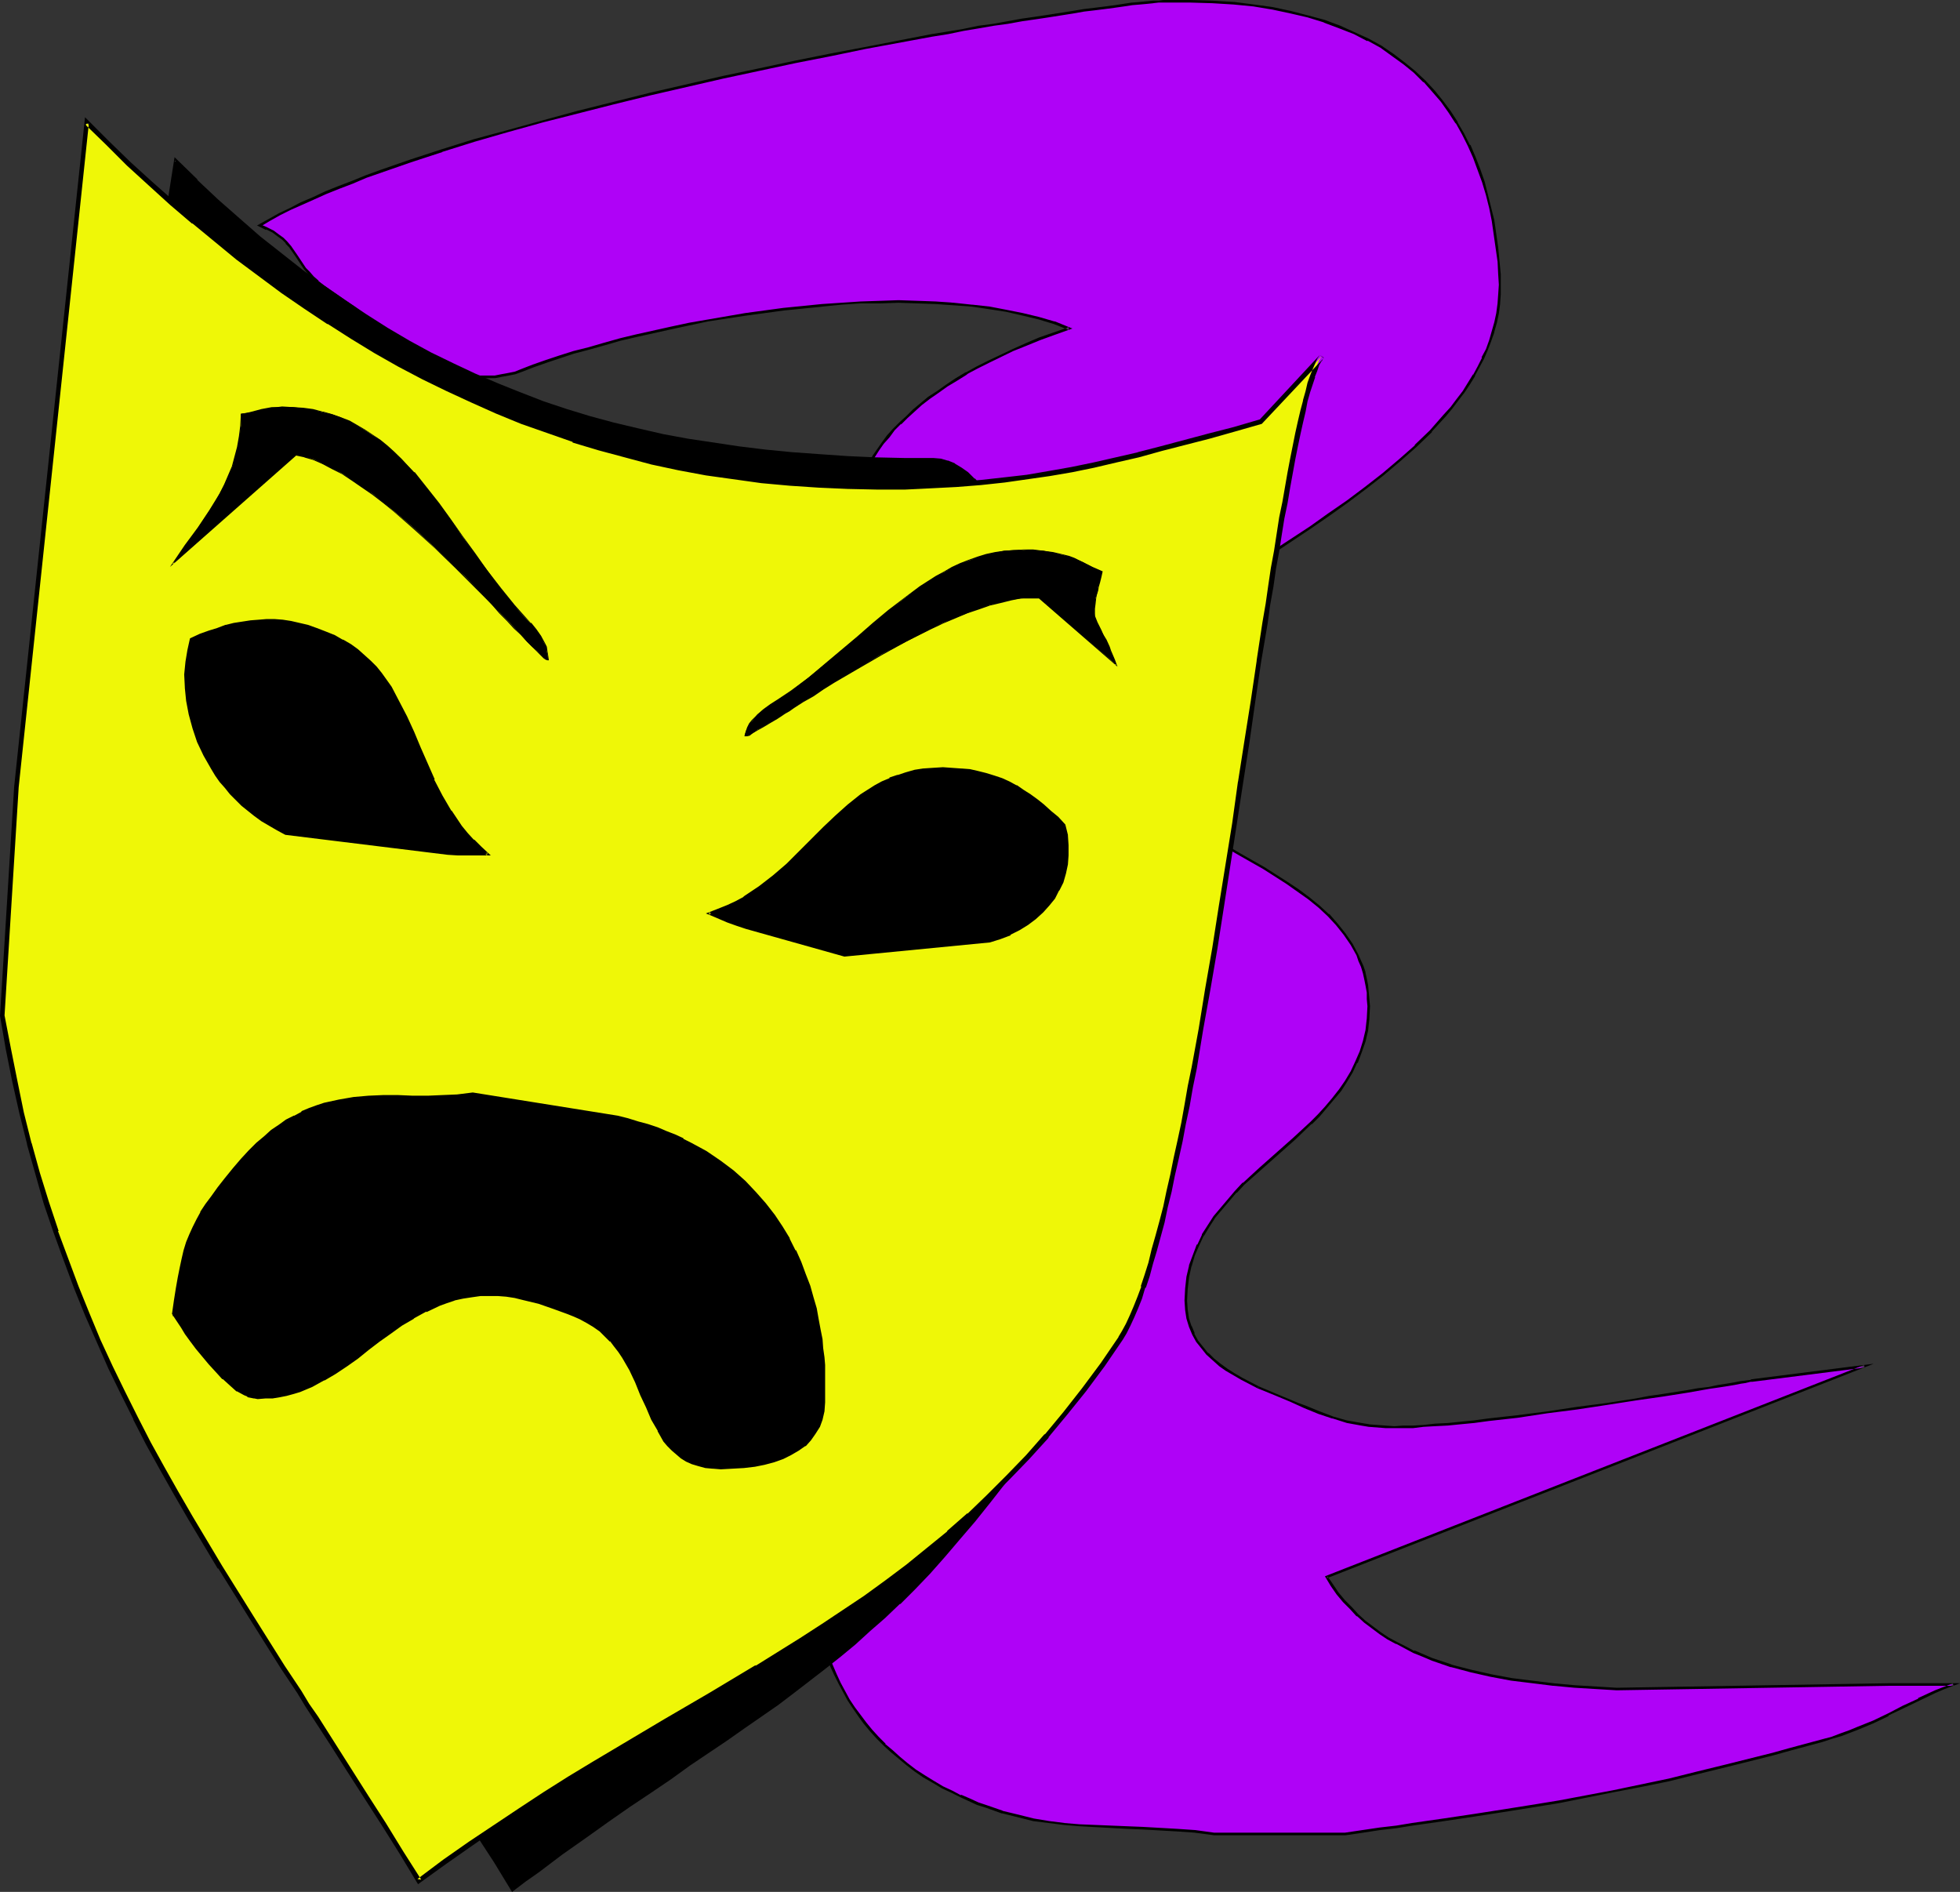 <?xml version="1.0" encoding="UTF-8" standalone="no"?>
<svg
   version="1.0"
   width="130.108mm"
   height="125.575mm"
   id="svg18"
   sodipodi:docname="Mask - Tragedy 6.wmf"
   xmlns:inkscape="http://www.inkscape.org/namespaces/inkscape"
   xmlns:sodipodi="http://sodipodi.sourceforge.net/DTD/sodipodi-0.dtd"
   xmlns="http://www.w3.org/2000/svg"
   xmlns:svg="http://www.w3.org/2000/svg">
  <rect width="100%" height="100%" fill="#333333" stroke="none"/>
  <sodipodi:namedview
     id="namedview18"
     pagecolor="#ffffff"
     bordercolor="#000000"
     borderopacity="0.25"
     inkscape:showpageshadow="2"
     inkscape:pageopacity="0.0"
     inkscape:pagecheckerboard="0"
     inkscape:deskcolor="#d1d1d1"
     inkscape:document-units="mm" />
  <defs
     id="defs1">
    <pattern
       id="WMFhbasepattern"
       patternUnits="userSpaceOnUse"
       width="6"
       height="6"
       x="0"
       y="0" />
  </defs>
  <path
     style="fill:#af02f7;fill-opacity:1;fill-rule:evenodd;stroke:none"
     d="m 65.125,56.559 2.424,-1.293 2.586,-1.454 2.747,-1.454 2.747,-1.293 3.07,-1.293 3.07,-1.454 3.232,-1.293 3.394,-1.293 3.555,-1.454 3.555,-1.293 3.717,-1.293 3.717,-1.293 7.918,-2.586 8.08,-2.586 8.565,-2.424 8.565,-2.262 9.05,-2.424 8.888,-2.262 9.05,-2.262 18.422,-4.202 9.05,-1.939 9.05,-1.939 8.888,-1.778 8.726,-1.778 8.403,-1.616 8.242,-1.454 4.04,-0.646 3.878,-0.808 3.717,-0.646 3.717,-0.646 3.555,-0.485 3.555,-0.646 3.394,-0.485 3.232,-0.485 3.232,-0.485 2.909,-0.485 2.909,-0.485 2.747,-0.323 2.586,-0.323 2.424,-0.323 2.262,-0.323 2.101,-0.323 1.939,-0.162 1.778,-0.162 1.454,-0.162 1.454,-0.162 h 1.131 0.97 5.818 l 5.494,0.162 5.333,0.323 5.01,0.646 4.848,0.646 4.525,0.97 4.363,0.97 4.04,1.293 3.878,1.454 3.555,1.454 3.555,1.778 3.232,1.778 3.07,1.939 2.747,2.101 2.586,2.262 2.586,2.262 2.262,2.424 2.101,2.586 1.939,2.747 1.778,2.586 1.616,2.909 1.454,2.909 1.293,2.909 1.131,3.07 1.131,3.232 0.97,3.07 0.808,3.394 0.646,3.232 0.485,3.232 0.485,3.394 0.485,3.394 0.162,3.394 v 2.586 2.424 l -0.162,2.262 -0.323,2.424 -0.485,2.424 -0.646,2.262 -0.646,2.262 -0.808,2.262 -1.131,2.101 -0.97,2.101 -1.131,2.262 -1.293,2.101 -1.454,1.939 -1.454,2.101 -1.616,1.939 -1.616,1.939 -3.555,3.878 -3.717,3.717 -4.04,3.717 -4.202,3.394 -4.363,3.555 -4.525,3.394 -4.686,3.07 -4.525,3.232 -9.211,6.141 -4.686,2.909 -4.363,2.909 -4.363,2.909 -4.04,2.747 -4.04,2.747 -3.717,2.747 -3.394,2.747 -2.909,2.586 -1.454,1.293 -1.293,1.454 -1.131,1.293 -1.131,1.293 -0.97,1.293 -0.808,1.293 -0.808,1.293 -0.646,1.131 -0.485,1.293 -0.323,1.293 -0.162,1.454 -0.162,1.293 0.162,1.778 v 1.616 l 0.323,1.778 0.323,1.616 0.323,1.616 0.485,1.454 0.646,1.454 0.485,1.454 1.454,2.747 1.778,2.586 1.939,2.424 2.262,2.262 2.262,2.262 2.586,1.939 2.586,2.101 2.909,1.778 5.818,3.717 5.979,3.394 5.979,3.555 5.818,3.555 2.909,1.939 2.586,2.101 2.586,1.939 2.262,2.262 2.262,2.262 1.939,2.424 1.778,2.586 1.293,2.747 0.646,1.293 0.646,1.616 0.485,1.454 0.323,1.616 0.323,1.616 0.323,1.616 v 1.778 l 0.162,1.778 -0.162,3.07 -0.323,2.909 -0.646,2.909 -0.97,2.586 -0.97,2.586 -1.131,2.424 -1.454,2.424 -1.616,2.101 -1.616,2.262 -1.778,2.101 -1.939,2.101 -1.939,1.939 -4.202,3.717 -8.403,7.595 -4.202,3.878 -1.939,1.939 -1.939,2.101 -1.778,2.101 -1.616,2.101 -1.616,2.262 -1.454,2.424 -1.131,2.424 -0.97,2.586 -0.97,2.586 -0.646,2.747 -0.323,2.909 -0.162,3.07 0.162,2.424 0.323,2.101 0.646,1.939 0.808,1.939 0.97,1.778 1.131,1.616 1.454,1.616 1.454,1.454 1.616,1.293 1.616,1.293 1.939,1.131 1.939,1.131 4.04,1.939 4.363,1.939 3.878,1.454 1.778,0.808 1.778,0.808 3.555,1.454 3.394,1.293 3.555,0.97 3.717,0.646 1.778,0.323 2.101,0.162 2.101,0.162 h 2.262 2.101 2.586 l 2.586,-0.162 2.909,-0.323 3.232,-0.162 3.232,-0.323 3.394,-0.323 3.394,-0.485 7.272,-0.808 7.595,-1.131 7.595,-0.97 7.434,-1.131 7.11,-0.97 3.555,-0.646 3.232,-0.485 3.232,-0.485 3.07,-0.485 2.747,-0.485 2.586,-0.323 2.424,-0.485 2.101,-0.323 1.778,-0.323 1.616,-0.323 1.293,-0.162 0.97,-0.162 0.323,-0.162 h 0.162 0.162 v 0 l 28.28,-3.555 -135.097,52.843 1.454,2.101 1.454,2.101 1.616,1.778 1.616,1.778 1.778,1.778 1.778,1.616 1.939,1.454 1.939,1.454 1.939,1.293 2.101,1.293 2.262,1.131 2.101,0.97 2.262,0.97 2.262,0.97 4.848,1.616 5.01,1.293 5.01,1.131 5.171,0.97 5.171,0.646 5.333,0.646 5.171,0.485 10.666,0.646 68.034,-1.131 h 16.483 l -2.424,0.97 -2.262,0.808 -4.04,1.939 -3.878,1.939 -3.717,1.939 -3.717,1.778 -4.04,1.616 -1.939,0.808 -2.262,0.808 -2.262,0.646 -2.424,0.808 -4.202,1.131 -4.04,1.131 -4.04,1.131 -4.04,0.97 -3.717,0.97 -3.878,0.97 -7.434,1.778 -7.11,1.778 -6.949,1.454 -6.949,1.454 -13.736,2.586 -6.949,1.131 -7.11,1.131 -7.272,1.131 -7.595,1.131 -7.757,1.131 -4.04,0.646 -4.202,0.485 -4.363,0.646 -4.363,0.646 h -32.805 l -4.686,-0.646 -4.686,-0.323 -4.202,-0.323 -4.363,-0.162 -4.04,-0.162 -4.04,-0.162 -7.757,-0.485 -3.878,-0.162 -3.717,-0.646 -3.878,-0.485 -4.04,-0.97 -3.878,-0.97 -4.04,-1.454 -2.101,-0.646 -2.101,-0.97 -2.101,-0.97 -2.262,-0.97 -2.424,-1.293 -2.424,-1.293 -2.101,-1.454 -2.262,-1.454 -2.101,-1.454 -1.939,-1.616 -1.939,-1.616 -1.778,-1.616 -1.616,-1.939 -1.616,-1.778 -1.616,-1.778 -1.454,-1.939 -1.293,-1.939 -1.293,-1.939 -1.293,-2.101 -0.97,-2.101 -1.131,-2.262 -0.97,-2.101 -0.808,-2.262 -0.808,-2.262 -1.454,-4.686 -1.131,-5.01 -0.97,-5.01 -0.485,-5.171 -0.323,-5.333 -0.162,-5.494 v -1.616 l 0.323,-1.616 0.162,-1.454 0.323,-1.454 0.808,-2.586 1.131,-2.586 1.131,-2.424 1.131,-2.747 1.131,-2.747 0.485,-1.454 0.485,-1.616 1.131,-4.363 1.131,-4.202 1.293,-4.04 1.293,-3.878 1.293,-3.717 1.616,-3.555 1.454,-3.394 1.616,-3.394 1.939,-3.232 1.939,-3.394 2.101,-3.07 2.262,-3.232 2.586,-3.232 2.747,-3.07 2.909,-3.232 3.07,-3.232 3.717,-3.555 3.555,-3.394 3.555,-3.07 3.394,-3.07 3.394,-3.07 3.394,-2.909 3.07,-3.07 2.909,-3.07 2.747,-3.232 2.586,-3.232 2.262,-3.555 0.97,-1.778 0.97,-1.778 0.97,-1.939 0.808,-2.101 0.646,-2.101 0.646,-2.101 0.485,-2.101 0.485,-2.424 0.323,-2.424 0.323,-2.424 -3.232,-0.485 -3.232,-0.646 -6.141,-1.616 -3.07,-0.97 -3.07,-1.131 -2.909,-1.131 -2.747,-1.293 -2.747,-1.293 -2.586,-1.454 -2.747,-1.454 -2.424,-1.778 -2.586,-1.616 -2.262,-1.939 -2.262,-1.778 -2.101,-2.101 -2.101,-1.939 -1.939,-2.262 -1.778,-2.262 -1.778,-2.262 -1.616,-2.424 -1.454,-2.424 -1.454,-2.586 -1.293,-2.586 -0.97,-2.747 -0.97,-2.909 -0.97,-2.909 -0.646,-2.909 -0.485,-2.909 -0.485,-3.07 -0.162,-3.232 -0.162,-3.07 v -2.747 l -0.323,-2.909 -0.323,-2.909 -0.485,-2.909 -1.293,-6.141 -1.293,-6.464 -1.293,-6.626 -0.485,-3.394 -0.485,-3.394 -0.323,-3.394 -0.162,-3.394 0.162,-3.555 0.323,-3.394 0.485,-3.555 0.646,-3.394 1.131,-3.394 1.454,-3.394 0.808,-1.778 0.808,-1.616 1.131,-1.778 1.131,-1.616 1.131,-1.616 1.293,-1.778 1.454,-1.616 1.454,-1.616 1.778,-1.616 1.616,-1.616 1.939,-1.616 2.101,-1.454 2.101,-1.616 2.262,-1.454 2.424,-1.616 2.424,-1.454 2.747,-1.454 2.909,-1.616 2.909,-1.293 3.07,-1.616 3.394,-1.293 3.394,-1.454 3.555,-1.293 3.878,-1.293 -3.717,-1.454 -3.878,-1.131 -4.04,-0.97 -4.04,-0.808 -4.363,-0.808 -4.363,-0.485 -4.525,-0.485 -4.525,-0.323 -4.525,-0.162 -4.848,-0.162 -4.686,0.162 -4.848,0.162 -4.848,0.162 -4.848,0.485 -9.534,0.97 -9.696,1.293 -9.373,1.616 -4.525,0.808 -4.525,0.97 -4.363,0.97 -4.363,0.97 -4.202,0.97 -4.04,1.131 -3.878,1.131 -3.717,0.97 -3.555,1.131 -3.394,1.131 -3.232,1.131 -2.909,1.131 -1.616,0.646 -1.778,0.323 -1.616,0.323 -1.616,0.323 h -1.616 -1.616 l -1.616,-0.162 -1.454,-0.162 -1.454,-0.323 -1.616,-0.323 -2.909,-1.131 -2.909,-1.293 -2.909,-1.616 -2.909,-1.778 -2.909,-1.939 L 94.536,81.445 88.718,77.244 85.81,74.982 82.739,73.042 81.123,71.911 79.669,70.78 78.538,69.649 77.406,68.518 76.598,67.386 75.79,66.094 74.174,63.993 72.72,61.892 71.912,60.923 70.942,59.953 69.811,58.983 68.518,58.175 66.902,57.367 Z"
     id="path1" />
  <path
     style="fill:#000000;fill-opacity:1;fill-rule:evenodd;stroke:none"
     d="m 65.286,56.236 v 0.646 l 2.424,-1.454 2.586,-1.454 2.586,-1.293 v 0 l 2.909,-1.293 2.909,-1.293 3.232,-1.454 3.232,-1.293 3.394,-1.293 3.394,-1.454 3.717,-1.293 3.717,-1.293 3.717,-1.293 7.918,-2.586 h -0.162 l 8.242,-2.586 8.403,-2.424 8.726,-2.424 8.888,-2.262 8.888,-2.262 9.211,-2.262 18.261,-4.202 9.05,-1.939 9.05,-1.939 9.05,-1.778 8.565,-1.778 16.645,-3.07 4.04,-0.646 3.878,-0.808 3.878,-0.646 3.717,-0.646 3.555,-0.485 3.555,-0.646 3.394,-0.485 3.232,-0.485 3.07,-0.485 3.07,-0.485 2.747,-0.485 2.747,-0.323 2.586,-0.323 2.424,-0.323 2.262,-0.323 2.101,-0.323 v 0 l 1.939,-0.162 v 0 l 1.778,-0.162 1.616,-0.162 h -0.162 l 1.454,-0.162 h 1.131 0.97 5.818 l 5.494,0.162 5.333,0.323 v 0 l 5.01,0.485 4.848,0.808 4.525,0.97 4.202,0.97 4.202,1.293 h -0.162 l 3.878,1.454 3.717,1.454 3.394,1.778 v -0.162 l 3.232,1.778 v 0 l 2.909,2.101 2.909,2.101 2.586,2.101 2.424,2.424 v -0.162 l 2.262,2.586 2.101,2.424 1.939,2.747 1.778,2.747 v -0.162 l 1.616,2.909 1.454,2.909 v 0 l 1.293,2.909 1.131,3.07 1.131,3.07 v 0 l 0.97,3.232 0.808,3.232 0.646,3.232 0.485,3.394 0.485,3.394 0.485,3.394 v -0.162 l 0.162,3.394 0.162,2.586 -0.162,2.424 -0.162,2.262 v 0 l -0.323,2.424 -0.485,2.262 -0.646,2.262 v 0 l -0.646,2.262 -0.808,2.262 -1.131,2.101 h 0.162 l -1.131,2.262 -1.131,2.101 v -0.162 l -1.293,2.101 -1.293,2.101 -1.616,2.101 -1.454,1.939 -1.778,1.939 -3.394,3.878 v 0 l -3.878,3.717 h 0.162 l -4.04,3.555 -4.202,3.555 -4.363,3.394 -4.525,3.394 -4.686,3.232 -4.525,3.232 -9.373,6.141 -4.525,2.909 -4.363,2.909 -4.363,2.747 -4.202,2.909 -3.878,2.747 -3.717,2.747 -3.394,2.586 -2.909,2.747 -1.454,1.293 v 0 l -1.293,1.293 -1.293,1.293 -1.131,1.293 -0.97,1.454 -0.808,1.293 v 0 l -0.808,1.293 -0.485,1.293 h -0.162 l -0.485,1.293 v 0 l -0.323,1.293 -0.162,1.293 v 0.162 l -0.162,1.293 0.162,1.778 v 1.616 0.162 l 0.323,1.616 0.323,1.616 0.323,1.616 v 0 l 0.485,1.616 0.646,1.454 0.646,1.454 v 0 l 1.454,2.747 v 0 l 1.616,2.586 2.101,2.424 2.101,2.262 v 0.162 l 2.424,2.101 2.586,2.101 2.586,1.939 2.747,1.939 5.818,3.555 6.141,3.555 v 0 l 5.979,3.394 5.818,3.717 2.747,1.939 2.747,1.939 2.586,2.101 2.262,2.101 v 0 l 2.101,2.262 1.939,2.424 1.778,2.586 v 0 l 1.454,2.586 v 0 l 0.485,1.454 0.646,1.454 0.485,1.616 v 0 l 0.323,1.454 0.323,1.616 0.323,1.778 v -0.162 1.778 l 0.162,1.778 -0.162,3.07 v 0 l -0.323,2.909 -0.646,2.747 v 0 l -0.808,2.586 -1.131,2.586 v 0 l -1.131,2.424 v 0 l -1.454,2.424 -1.454,2.101 -1.778,2.262 -1.778,2.101 -1.778,1.939 v 0 l -1.939,1.939 v 0 l -4.202,3.878 -8.565,7.595 -4.04,3.717 h -0.162 l -1.939,2.101 v 0 l -1.778,2.101 -1.778,2.101 -1.778,2.101 -1.454,2.262 -1.454,2.262 v 0.162 l -1.131,2.424 h -0.162 l -0.97,2.586 -0.97,2.586 v 0.162 l -0.646,2.747 -0.323,2.909 v 0 l -0.162,3.07 0.162,2.424 v 0 l 0.323,2.101 0.646,2.101 v 0 l 0.808,1.939 v 0 l 0.97,1.778 v 0 l 1.293,1.616 1.293,1.616 v 0 l 1.616,1.454 1.616,1.454 1.616,1.131 1.939,1.131 1.939,1.131 v 0 l 4.04,2.101 0.323,-0.485 v 0 l -4.04,-2.101 v 0 l -1.939,-1.131 -1.778,-1.131 -1.778,-1.293 -1.616,-1.293 -1.454,-1.454 v 0.162 l -1.293,-1.616 -1.293,-1.616 v 0 l -0.97,-1.778 h 0.162 l -0.808,-1.939 v 0.162 l -0.646,-1.939 -0.323,-2.262 v 0.162 l -0.162,-2.424 0.162,-3.07 v 0.162 l 0.323,-2.909 0.646,-2.909 v 0.162 l 0.808,-2.747 1.131,-2.586 v 0 l 1.131,-2.424 v 0.162 l 1.454,-2.424 1.454,-2.262 1.778,-2.101 1.778,-2.101 1.778,-2.101 v 0.162 l 1.939,-2.101 v 0 l 4.202,-3.717 8.565,-7.595 4.04,-3.878 h 0.162 l 1.939,-1.939 v 0 l 1.778,-2.101 1.778,-2.101 1.778,-2.101 1.454,-2.262 1.454,-2.424 v 0 l 1.131,-2.424 h 0.162 l 0.97,-2.586 0.97,-2.747 v 0 l 0.646,-2.747 0.323,-2.909 v -0.162 l 0.162,-3.07 -0.162,-1.778 -0.162,-1.778 v 0 l -0.162,-1.778 -0.323,-1.616 -0.323,-1.454 v -0.162 l -0.485,-1.454 -0.646,-1.454 -0.646,-1.454 v 0 l -1.454,-2.747 v 0 l -1.778,-2.586 -1.939,-2.424 -2.101,-2.424 h -0.162 l -2.262,-2.101 -2.586,-2.101 -2.586,-1.939 -2.909,-1.939 -5.818,-3.717 -5.979,-3.394 v 0 l -5.979,-3.555 -5.818,-3.717 -2.747,-1.778 -2.747,-1.939 -2.586,-2.101 -2.262,-2.101 v 0 l -2.101,-2.262 -1.939,-2.424 -1.778,-2.586 v 0 l -1.454,-2.747 v 0 l -0.485,-1.293 -0.646,-1.616 -0.485,-1.454 v 0 l -0.323,-1.454 -0.323,-1.778 -0.323,-1.616 v 0 -1.616 l -0.162,-1.778 0.162,-1.293 v 0 l 0.162,-1.293 0.323,-1.293 v 0 l 0.485,-1.293 v 0 l 0.485,-1.131 0.808,-1.454 v 0.162 l 0.808,-1.293 1.131,-1.293 0.97,-1.293 1.293,-1.293 1.293,-1.454 -0.162,0.162 1.454,-1.293 3.07,-2.747 3.394,-2.586 3.555,-2.747 4.04,-2.747 4.04,-2.909 4.363,-2.747 4.363,-2.909 4.686,-2.909 9.211,-6.141 4.686,-3.232 4.525,-3.232 4.525,-3.394 4.363,-3.394 4.202,-3.555 4.04,-3.555 v 0 l 3.878,-3.717 v -0.162 l 3.555,-3.878 1.616,-1.939 1.454,-1.939 1.616,-2.101 1.293,-1.939 1.293,-2.101 V 94.212 l 1.131,-2.101 1.131,-2.101 v 0 l 0.97,-2.262 0.808,-2.101 0.808,-2.262 v -0.162 l 0.646,-2.262 0.485,-2.262 0.323,-2.424 v -0.162 l 0.162,-2.262 v -2.424 -2.586 l -0.323,-3.394 v 0 l -0.323,-3.394 -0.485,-3.394 -0.485,-3.394 -0.808,-3.232 -0.808,-3.232 -0.808,-3.232 v 0 l -1.131,-3.232 -1.131,-2.909 -1.293,-3.07 h -0.162 l -1.454,-2.909 -1.616,-2.747 v -0.162 l -1.778,-2.747 -1.939,-2.586 -2.101,-2.586 -2.262,-2.424 v 0 l -2.586,-2.424 -2.586,-2.101 -2.747,-2.101 -3.07,-2.101 v 0 l -3.232,-1.778 v 0 l -3.555,-1.616 -3.555,-1.616 -3.878,-1.454 v 0 l -4.202,-1.131 -4.363,-1.131 -4.525,-0.97 -4.686,-0.646 -5.01,-0.646 h -0.162 L 304.131,0.162 298.636,0 h -5.818 -0.97 l -1.131,0.162 h -1.454 v 0 l -1.616,0.162 -1.778,0.162 h 0.162 l -1.939,0.162 h -0.162 l -2.101,0.323 -2.101,0.323 -2.424,0.323 -2.586,0.323 -2.747,0.323 -2.909,0.485 -3.07,0.485 -3.07,0.485 -3.232,0.485 -3.394,0.485 -3.555,0.646 -3.555,0.646 -3.717,0.485 -3.878,0.808 -3.878,0.646 -4.04,0.646 -16.645,3.232 -8.565,1.616 -8.888,1.778 -9.05,1.939 -9.211,1.939 -18.261,4.202 -9.05,2.262 -9.05,2.262 -8.888,2.424 -8.726,2.424 -8.403,2.262 -8.242,2.586 v 0 l -7.918,2.586 -3.717,1.293 -3.717,1.293 -3.555,1.293 -3.555,1.454 -3.394,1.293 -3.232,1.293 -3.07,1.454 -3.07,1.293 -2.747,1.454 v 0 l -2.747,1.293 -2.586,1.454 -2.909,1.616 z"
     id="path2" />
  <path
     style="fill:#000000;fill-opacity:1;fill-rule:evenodd;stroke:none"
     d="m 315.443,348.244 v 0 l 4.363,1.778 3.878,1.616 1.778,0.808 1.778,0.808 3.555,1.454 3.394,1.131 h 0.162 l 3.555,1.131 3.555,0.646 1.939,0.323 v 0 l 2.101,0.162 2.101,0.162 h 2.262 2.101 2.586 l 2.586,-0.323 2.909,-0.162 3.232,-0.162 3.232,-0.323 v 0 l 3.394,-0.323 3.555,-0.485 7.272,-0.808 7.434,-1.131 7.595,-0.97 7.434,-1.131 7.272,-1.131 3.394,-0.485 3.394,-0.485 3.07,-0.485 3.07,-0.485 2.747,-0.485 2.747,-0.485 2.262,-0.323 2.101,-0.323 1.939,-0.323 1.616,-0.323 1.131,-0.162 1.293,-0.323 v 0 h 0.162 0.323 -0.162 0.162 l 28.118,-3.555 -0.162,-0.646 -135.259,53.004 1.454,2.424 1.454,2.101 1.616,1.939 1.778,1.778 v 0 l 1.616,1.778 h 0.162 l 1.778,1.616 1.939,1.454 1.939,1.454 1.939,1.293 2.101,1.131 h 0.162 l 2.101,1.131 2.101,1.131 v 0 l 2.424,0.97 2.262,0.97 4.686,1.616 h 0.162 l 4.848,1.293 5.01,1.131 5.171,0.97 5.333,0.646 5.171,0.646 h 0.162 l 5.171,0.485 10.666,0.646 68.034,-1.131 h 16.483 l -0.162,-0.646 -2.424,0.97 -2.101,0.808 -4.202,1.939 v 0.162 l -3.878,1.778 -3.717,1.939 v 0 l -3.717,1.778 -4.04,1.616 -1.939,0.808 -2.262,0.808 -2.101,0.808 v 0 l -2.424,0.646 -4.202,1.131 -4.202,1.131 -4.04,1.131 -3.878,0.97 -3.878,0.97 -3.878,0.97 -7.272,1.778 -7.11,1.778 -6.949,1.454 -6.949,1.454 -13.736,2.586 -6.949,1.131 -7.11,1.131 -7.272,1.131 -7.595,1.131 -7.918,1.131 -3.878,0.646 -4.202,0.485 -4.363,0.646 -4.363,0.646 v 0 h -32.805 v 0 l -4.686,-0.646 v 0 l -4.686,-0.323 -8.565,-0.485 -4.04,-0.162 -11.797,-0.485 -3.878,-0.323 h 0.162 l -3.878,-0.485 -3.878,-0.646 -3.878,-0.97 -4.04,-0.97 h 0.162 l -4.202,-1.454 -1.939,-0.646 -2.101,-0.97 -2.262,-0.97 v 0.162 l -2.101,-1.131 -2.424,-1.131 v 0 l -2.424,-1.454 -2.101,-1.293 -2.262,-1.454 -2.101,-1.616 -1.939,-1.616 -1.778,-1.616 -1.939,-1.616 h 0.162 l -1.778,-1.778 -1.616,-1.778 -1.454,-1.778 -1.454,-1.939 -1.454,-1.939 -1.293,-1.939 v 0 l -1.131,-2.101 -1.131,-2.101 -0.97,-2.101 v 0 l -0.97,-2.262 -0.97,-2.262 -0.808,-2.262 v 0 l -1.293,-4.686 -1.131,-4.848 -0.97,-5.01 -0.485,-5.333 v 0.162 l -0.323,-5.333 -0.162,-5.494 v -1.616 0 l 0.162,-1.616 0.323,-1.454 0.323,-1.293 v 0 l 0.808,-2.586 1.131,-2.586 1.131,-2.424 1.131,-2.747 1.131,-2.747 v 0 l 0.485,-1.616 0.485,-1.616 1.131,-4.363 1.131,-4.202 1.293,-4.04 v 0.162 l 1.293,-3.878 1.293,-3.717 1.454,-3.555 1.616,-3.555 v 0 l 1.616,-3.232 1.778,-3.394 v 0.162 l 1.939,-3.394 2.262,-3.07 2.262,-3.232 2.586,-3.232 2.586,-3.07 2.909,-3.232 3.232,-3.232 v 0 l 3.555,-3.394 3.555,-3.394 6.949,-6.302 3.394,-2.909 3.394,-3.07 3.07,-3.07 v 0 l 3.07,-3.07 2.747,-3.232 2.586,-3.232 2.101,-3.555 1.131,-1.778 v 0 l 0.97,-1.939 v 0 l 0.97,-1.939 0.808,-1.939 0.646,-2.101 0.646,-2.101 v 0 l 0.485,-2.262 0.485,-2.262 0.323,-2.424 v -0.162 l 0.323,-2.586 -3.555,-0.646 -3.232,-0.646 -6.141,-1.616 v 0 l -2.909,-0.97 -3.07,-1.131 -2.909,-1.131 -2.747,-1.293 v 0.162 l -2.747,-1.454 -2.747,-1.293 h 0.162 l -2.747,-1.616 -2.424,-1.616 -2.424,-1.778 -2.424,-1.778 -2.262,-1.939 -2.101,-1.939 v 0 l -1.939,-2.101 v 0.162 l -2.101,-2.262 -1.778,-2.262 -1.616,-2.262 -1.616,-2.424 -1.616,-2.424 v 0 l -1.293,-2.586 v 0 l -0.646,0.162 1.454,2.586 v 0.162 l 1.454,2.424 1.616,2.424 1.778,2.424 1.778,2.101 2.101,2.262 v 0 l 1.939,2.101 h 0.162 l 2.101,1.939 2.262,1.939 2.262,1.778 2.586,1.778 2.424,1.616 2.586,1.616 h 0.162 l 2.586,1.293 2.747,1.454 v 0 l 2.909,1.293 2.909,1.131 2.909,1.131 3.07,0.97 v 0 l 6.302,1.616 3.07,0.646 3.232,0.485 -0.162,-0.323 -0.323,2.424 v 0 l -0.323,2.424 -0.485,2.262 -0.485,2.262 v 0 l -0.646,2.101 -0.646,1.939 -0.808,2.101 -0.808,1.939 v 0 l -0.97,1.778 v 0 l -1.131,1.778 -2.262,3.394 -2.424,3.394 -2.747,3.232 -3.07,3.07 0.162,-0.162 -3.232,3.07 -3.232,3.07 -3.394,2.909 -6.949,6.302 -3.555,3.394 -3.717,3.394 v 0 l -3.232,3.394 -2.909,3.232 -2.586,3.07 -2.586,3.232 -2.262,3.232 -2.262,3.07 -1.939,3.232 v 0.162 l -1.778,3.232 -1.616,3.394 h -0.162 l -1.454,3.394 -1.616,3.555 -1.293,3.717 -1.293,3.878 v 0.162 l -1.293,3.878 -1.131,4.202 -1.131,4.525 -0.485,1.616 -0.485,1.454 v -0.162 l -1.131,2.909 -1.131,2.586 -1.131,2.424 -1.131,2.586 -0.808,2.747 v 0 l -0.323,1.293 -0.162,1.616 -0.323,1.454 v 0.162 1.616 l 0.162,5.494 0.323,5.333 v 0 l 0.646,5.171 0.808,5.171 1.131,4.848 1.454,4.686 v 0.162 l 0.808,2.262 0.808,2.262 0.97,2.101 v 0 l 1.131,2.262 1.131,2.101 1.131,2.101 v 0 l 1.293,1.939 1.454,2.101 1.293,1.778 1.616,1.939 1.616,1.778 1.778,1.778 v 0 l 1.778,1.616 1.939,1.616 1.939,1.616 2.101,1.616 2.101,1.454 2.262,1.293 2.424,1.454 v 0 l 2.424,1.131 2.262,1.131 v 0 l 2.101,0.97 2.101,0.97 2.101,0.646 4.04,1.454 h 0.162 l 3.878,0.97 3.878,0.97 3.878,0.485 3.878,0.485 v 0 l 3.878,0.323 11.797,0.646 4.04,0.162 8.565,0.485 4.686,0.323 h -0.162 l 4.848,0.646 v 0 h 32.805 0.162 l 4.363,-0.646 4.202,-0.646 4.202,-0.485 4.04,-0.646 7.918,-1.131 7.595,-1.131 7.272,-1.131 7.11,-1.131 6.949,-1.131 13.736,-2.747 6.787,-1.293 7.11,-1.454 7.11,-1.778 7.272,-1.778 3.878,-0.97 3.878,-0.97 3.878,-0.97 4.04,-1.131 4.202,-1.131 4.202,-1.131 2.424,-0.808 v 0 l 2.262,-0.646 2.101,-0.808 2.101,-0.808 3.878,-1.616 3.717,-1.778 v -0.162 l 3.717,-1.778 4.04,-1.939 v 0 l 4.04,-1.939 2.262,-0.97 3.878,-1.454 h -18.099 l -68.034,1.131 -10.666,-0.646 -5.171,-0.485 v 0 l -5.333,-0.646 -5.171,-0.646 -5.171,-0.97 -5.01,-1.131 -5.01,-1.293 h 0.162 l -4.848,-1.616 -2.262,-0.97 -2.262,-0.97 v 0.162 l -2.101,-1.131 -2.262,-1.131 v 0 l -2.101,-1.131 -1.939,-1.293 -1.939,-1.454 -1.939,-1.454 -1.778,-1.616 v 0 l -1.616,-1.778 v 0 l -1.778,-1.778 -1.616,-1.939 -1.293,-1.939 -1.454,-2.101 -0.162,0.485 137.198,-53.812 -30.542,3.878 v 0 h -0.162 l -0.162,0.162 h 0.162 -0.162 l -1.293,0.162 -1.293,0.162 -1.616,0.323 -1.939,0.323 -2.101,0.323 -2.262,0.485 -2.747,0.323 -2.747,0.485 -3.07,0.485 -3.07,0.485 -3.394,0.485 -3.394,0.646 -7.272,1.131 -7.434,0.97 -7.434,1.131 -7.595,0.97 -7.272,0.808 -3.555,0.485 -3.394,0.323 h 0.162 l -3.232,0.323 -3.232,0.162 -2.909,0.323 -2.586,0.162 h -2.586 l -2.101,0.162 -2.262,-0.162 -2.101,-0.162 -2.101,-0.162 h 0.162 l -1.939,-0.323 -3.717,-0.646 -3.394,-0.97 v 0 l -3.394,-1.293 -3.555,-1.454 -1.778,-0.646 -1.939,-0.808 -3.878,-1.616 -4.202,-1.778 z"
     id="path3" />
  <path
     style="fill:#000000;fill-opacity:1;fill-rule:evenodd;stroke:none"
     d="m 225.27,210.724 -1.293,-2.586 -0.97,-2.747 -0.97,-2.747 v 0 l -0.97,-2.909 -0.646,-2.909 -0.485,-3.07 -0.485,-2.909 v 0 l -0.162,-3.232 -0.162,-3.07 v -2.747 -0.162 l -0.323,-2.747 -0.323,-2.909 -0.485,-2.909 -1.293,-6.302 -1.293,-6.302 -1.293,-6.626 -0.485,-3.394 -0.485,-3.394 v 0 l -0.323,-3.394 -0.162,-3.394 0.162,-3.555 0.162,-3.394 v 0 l 0.646,-3.394 0.646,-3.555 v 0.162 l 1.131,-3.394 1.293,-3.394 v 0 l 0.808,-1.778 0.97,-1.616 v 0 l 0.97,-1.616 1.131,-1.778 1.131,-1.616 1.454,-1.616 1.293,-1.778 1.616,-1.616 v 0.162 l 1.616,-1.616 1.778,-1.616 1.778,-1.616 2.101,-1.616 2.101,-1.454 2.262,-1.616 2.424,-1.454 2.586,-1.616 h -0.162 l 2.747,-1.454 2.909,-1.454 v 0 l 5.979,-2.909 3.232,-1.293 3.555,-1.454 3.555,-1.293 4.525,-1.616 -4.363,-1.778 h -0.162 l -3.878,-1.131 -4.04,-0.97 -4.04,-0.808 -4.202,-0.808 -4.363,-0.485 h -0.162 l -4.525,-0.485 -4.525,-0.323 -4.525,-0.162 -4.848,-0.162 -4.686,0.162 -4.848,0.162 -4.848,0.323 -4.848,0.323 v 0 l -9.696,0.97 -9.534,1.293 -9.373,1.616 -4.686,0.808 -4.525,0.97 -4.363,0.97 -4.363,0.97 -4.04,0.97 -4.04,1.131 -3.878,1.131 -3.878,0.97 v 0 l -3.555,1.131 -3.394,1.131 -3.232,1.131 -2.909,1.131 -1.616,0.646 v 0 l -1.616,0.323 -1.778,0.323 -1.616,0.323 h 0.162 -1.616 -1.616 -1.616 0.162 l -1.616,-0.323 -1.454,-0.323 -1.616,-0.323 h 0.162 l -3.07,-1.131 -2.909,-1.293 v 0.162 l -2.909,-1.616 h 0.162 l -2.909,-1.778 -2.909,-2.101 L 94.859,81.284 89.041,76.921 85.971,74.82 82.901,72.719 81.285,71.588 79.83,70.457 h 0.162 L 78.699,69.326 v 0 l -0.97,-1.131 -0.97,-0.97 -2.262,-3.394 -1.454,-2.101 -0.97,-1.131 v 0 l -0.97,-0.97 -1.131,-0.808 -1.293,-0.97 v 0 l -1.616,-0.808 v 0 l -1.778,-0.808 -0.808,0.323 2.262,1.131 v -0.162 l 1.616,0.808 v 0 l 1.293,0.97 1.131,0.808 0.97,0.97 h -0.162 l 0.97,0.97 1.454,2.101 2.262,3.394 0.97,1.131 0.97,1.131 v 0 l 1.293,1.131 v 0 l 1.454,1.131 1.616,1.131 3.07,2.101 2.909,2.101 5.818,4.363 5.818,4.202 2.909,2.101 2.909,1.778 v 0 l 2.909,1.616 v 0 l 2.909,1.293 2.909,1.131 h 0.162 l 1.454,0.323 1.454,0.323 1.616,0.162 v 0 l 1.616,0.162 h 1.616 1.616 v 0 l 1.616,-0.323 1.778,-0.323 1.616,-0.323 v 0 l 1.778,-0.646 2.909,-1.131 3.232,-1.131 3.394,-1.131 3.394,-1.131 v 0 l 3.717,-0.97 4.04,-1.131 3.878,-1.131 4.202,-0.97 4.363,-0.97 4.363,-0.97 4.525,-0.97 4.525,-0.97 9.534,-1.454 9.534,-1.293 9.696,-0.97 h -0.162 l 4.848,-0.485 4.848,-0.323 h 4.848 l 4.686,-0.162 4.848,0.162 4.525,0.162 4.525,0.323 4.525,0.323 v 0 l 4.363,0.646 4.202,0.646 4.202,0.97 4.04,0.97 3.717,1.131 v 0 l 3.717,1.454 v -0.646 l -3.717,1.293 -3.717,1.293 -3.394,1.454 -3.232,1.454 -6.141,2.909 v 0 l -2.909,1.454 -2.586,1.454 h -0.162 l -2.424,1.454 -2.424,1.616 -2.262,1.616 -2.262,1.454 -1.939,1.616 -1.939,1.616 -1.616,1.616 -1.778,1.616 v 0 l -1.616,1.616 -1.454,1.616 -1.293,1.778 -1.131,1.616 -1.131,1.616 -0.97,1.778 v 0 l -0.97,1.616 -0.808,1.778 v 0 l -1.454,3.394 -1.131,3.394 v 0.162 l -0.646,3.394 -0.485,3.394 v 0.162 l -0.323,3.394 -0.162,3.555 0.162,3.394 0.323,3.394 v 0.162 l 0.485,3.394 0.485,3.232 1.293,6.626 1.293,6.464 1.293,6.141 0.485,3.07 0.323,2.909 0.323,2.747 v 0 l 0.162,2.747 v 3.07 l 0.162,3.232 v 0 l 0.485,3.07 0.485,3.07 0.646,2.909 0.97,2.909 v 0 l 0.97,2.747 0.97,2.747 1.293,2.586 v 0 z"
     id="path4" />
  <path
     style="fill:#000000;fill-opacity:1;fill-rule:evenodd;stroke:none"
     d="m 269.387,347.436 -2.262,3.394 -2.262,3.232 -2.101,3.07 -2.101,3.07 -2.101,3.07 -2.101,2.747 -2.101,2.747 -1.939,2.747 -4.04,5.171 -3.878,4.848 -3.878,4.525 -3.717,4.363 -3.878,4.04 -3.717,3.878 -3.717,3.717 -3.717,3.555 -3.717,3.394 -3.717,3.232 -3.717,3.232 -3.878,3.07 -7.757,5.979 -4.04,2.909 -4.202,2.909 -4.202,3.07 -4.525,3.07 -4.525,3.07 -4.686,3.232 -4.848,3.232 -5.01,3.394 -5.171,3.717 -5.333,3.717 -5.656,4.04 -5.979,4.04 -5.979,4.525 -3.232,2.262 -3.232,2.424 -4.363,-7.11 -4.363,-6.949 -4.525,-6.787 -4.363,-6.787 -4.525,-6.464 -4.363,-6.464 -8.726,-12.766 -8.726,-12.281 -8.403,-12.281 -8.242,-12.12 -3.878,-6.141 -3.878,-6.141 -3.878,-6.141 -3.717,-6.141 -3.394,-6.302 -3.555,-6.464 -3.394,-6.464 -3.232,-6.464 -3.07,-6.787 -2.909,-6.787 -2.747,-6.949 -2.586,-7.11 -2.424,-7.272 -2.262,-7.434 -2.101,-7.757 -1.939,-7.757 -1.616,-8.08 -1.454,-8.403 2.262,-55.267 26.018,-164.184 5.171,5.171 5.333,5.01 5.333,4.686 5.171,4.525 5.333,4.363 5.333,4.202 5.333,3.878 5.171,3.717 5.494,3.555 5.333,3.394 5.494,3.07 5.494,2.909 5.494,2.909 5.494,2.586 5.656,2.424 5.818,2.262 5.656,2.262 5.979,1.778 5.818,1.939 5.979,1.616 6.141,1.454 6.141,1.454 6.302,1.131 6.302,0.97 6.626,0.97 6.464,0.808 6.787,0.646 6.787,0.485 6.949,0.485 7.11,0.323 7.272,0.162 h 7.272 l 1.778,0.162 1.778,0.485 1.778,0.646 1.616,0.97 1.616,1.293 1.616,1.454 1.616,1.778 1.454,1.939 1.616,2.101 1.454,2.424 1.454,2.747 1.454,2.747 1.293,3.07 1.454,3.232 1.293,3.394 1.293,3.555 1.131,3.717 1.293,3.717 1.131,4.04 1.131,4.04 1.131,4.363 0.97,4.363 0.97,4.525 1.131,4.525 0.808,4.686 0.97,4.686 1.616,9.696 1.454,10.019 1.293,10.019 1.131,10.342 1.131,10.181 0.808,10.181 0.485,10.019 0.485,9.857 0.162,9.696 0.162,4.686 v 4.525 l -0.162,4.525 v 4.363 l -0.162,4.363 -0.162,4.202 -0.323,4.04 -0.323,3.878 -0.323,3.878 -0.323,3.555 -0.485,3.394 -0.485,3.232 -0.646,3.07 -0.646,2.909 -0.485,2.747 -0.808,2.586 -0.808,2.262 -0.808,1.939 -0.808,1.778 z"
     id="path5" />
  <path
     style="fill:#000000;fill-opacity:1;fill-rule:evenodd;stroke:none"
     d="m 269.064,347.274 -2.101,3.394 -2.262,3.232 -2.262,3.07 -2.101,3.07 -2.101,2.909 -2.101,2.909 -1.939,2.747 -2.101,2.747 -4.04,5.171 -3.878,4.848 -3.878,4.525 -3.717,4.363 -3.717,4.04 -3.717,3.878 v 0 l -3.717,3.717 v 0 l -3.717,3.555 -3.717,3.232 -3.717,3.394 -3.717,3.07 -3.878,3.07 -7.918,5.979 -4.04,3.07 -4.04,2.909 -4.363,2.909 -4.363,3.07 -9.211,6.302 -4.848,3.394 -5.01,3.394 -5.171,3.555 -5.494,3.717 -5.494,4.04 -5.979,4.202 -5.979,4.363 -3.232,2.424 -3.232,2.424 h 0.485 l -4.363,-7.11 -4.525,-6.949 -4.525,-6.787 -4.363,-6.787 -4.363,-6.464 -4.525,-6.464 -8.726,-12.766 -8.565,-12.281 -8.565,-12.281 -8.08,-12.12 -4.04,-6.141 -3.878,-6.141 -3.717,-6.141 -3.717,-6.141 v 0 l -3.555,-6.302 -3.394,-6.464 -3.394,-6.302 -3.232,-6.626 v 0 l -3.07,-6.626 -2.909,-6.787 -2.747,-7.11 -2.586,-7.11 -2.424,-7.272 v 0.162 l -2.262,-7.595 -2.101,-7.595 -1.939,-7.918 -1.616,-8.08 -1.454,-8.242 v 0 l 2.262,-55.267 v 0.162 L 44.278,40.238 l -0.485,0.162 5.333,5.171 v 0 l 5.171,5.01 5.333,4.686 5.333,4.525 5.333,4.202 5.171,4.202 5.333,3.878 5.333,3.878 5.494,3.394 5.333,3.394 5.494,3.232 v 0 l 5.494,2.909 5.494,2.747 v 0.162 l 5.656,2.586 5.656,2.424 5.656,2.262 5.656,2.262 5.979,1.778 v 0 l 5.979,1.939 5.979,1.616 6.141,1.454 6.141,1.293 6.302,1.293 6.302,0.97 6.464,0.97 6.626,0.808 6.787,0.646 v 0 l 6.787,0.485 6.949,0.485 7.11,0.162 7.272,0.323 h 7.272 l 1.778,0.162 v 0 l 1.778,0.323 h -0.162 l 1.778,0.808 h -0.162 l 1.778,0.97 1.616,1.131 1.616,1.616 v -0.162 l 1.454,1.778 1.616,1.939 1.454,2.262 1.616,2.424 v -0.162 l 1.293,2.747 1.454,2.747 v 0 l 1.293,3.07 1.454,3.232 1.293,3.394 1.293,3.394 1.131,3.717 v 0 l 1.293,3.878 1.131,4.04 1.131,4.04 1.131,4.202 0.97,4.363 0.97,4.525 1.131,4.525 0.808,4.686 0.97,4.848 1.616,9.696 1.454,9.857 1.293,10.181 1.293,10.181 v 0 l 0.97,10.181 0.808,10.181 0.485,10.019 0.485,9.857 0.162,9.696 0.162,4.686 v 4.525 l -0.162,8.888 -0.162,4.363 -0.162,4.202 -0.323,4.04 -0.162,3.878 -0.485,3.878 v -0.162 l -0.323,3.555 -0.485,3.555 -0.485,3.232 -0.646,3.07 -0.485,2.909 -0.646,2.747 -0.808,2.424 v 0 l -0.646,2.262 -0.97,2.101 -0.808,1.778 v -0.162 l -0.97,1.616 0.646,0.485 0.808,-1.616 0.162,-0.162 0.808,-1.778 0.808,-2.101 0.808,-2.262 v 0 l 0.808,-2.424 0.485,-2.747 0.646,-2.909 0.646,-3.07 0.485,-3.394 0.485,-3.394 0.323,-3.555 v 0 l 0.323,-3.878 0.323,-3.878 0.162,-4.04 0.323,-4.202 0.162,-4.363 0.162,-8.888 v -4.525 l -0.162,-4.686 -0.162,-9.696 -0.485,-9.857 -0.646,-10.019 -0.646,-10.181 -1.131,-10.181 v -0.162 l -1.131,-10.181 -1.293,-10.019 -1.454,-10.019 -1.616,-9.696 -0.97,-4.686 -0.97,-4.686 -0.97,-4.686 -0.97,-4.363 -0.97,-4.363 -1.131,-4.363 -1.131,-4.04 -1.131,-4.04 -1.293,-3.878 v 0 l -1.131,-3.717 -1.293,-3.555 -1.293,-3.394 -1.454,-3.232 -1.293,-3.07 h -0.162 l -1.293,-2.747 -1.454,-2.586 v -0.162 l -1.454,-2.424 -1.616,-2.101 -1.616,-1.939 -1.454,-1.778 h -0.162 l -1.616,-1.616 -1.616,-1.131 -1.616,-0.97 -0.162,-0.162 -1.616,-0.646 h -0.162 l -1.616,-0.485 -1.939,-0.162 h -7.272 l -7.272,-0.162 -7.11,-0.323 -6.949,-0.485 -6.787,-0.485 v 0 l -6.626,-0.646 -6.626,-0.808 -6.464,-0.97 -6.464,-0.97 -6.141,-1.131 -6.302,-1.454 -6.141,-1.454 -5.979,-1.616 -5.818,-1.778 v 0 l -5.818,-1.939 -5.818,-2.262 -5.656,-2.262 -5.656,-2.424 -5.494,-2.586 v 0 l -5.656,-2.747 -5.333,-2.909 v 0 l -5.494,-3.232 -5.333,-3.394 -5.333,-3.555 -5.333,-3.717 -5.333,-3.878 -5.333,-4.202 -5.333,-4.202 -5.171,-4.525 -5.333,-4.686 -5.333,-5.01 h 0.162 L 43.794,39.43 17.938,204.26 v 0 l -2.424,55.267 1.454,8.403 1.616,8.08 1.939,7.918 2.101,7.595 2.262,7.595 v 0 l 2.424,7.272 2.586,7.11 2.747,6.949 2.909,6.787 3.232,6.787 v 0 l 3.232,6.464 3.394,6.464 3.394,6.302 3.555,6.302 v 0.162 l 3.717,6.141 3.717,6.141 3.878,6.141 4.04,6.141 8.08,12.12 8.403,12.281 8.726,12.443 8.726,12.605 4.525,6.464 4.363,6.626 4.363,6.626 4.525,6.787 4.525,6.949 4.525,7.434 3.394,-2.586 3.232,-2.262 5.979,-4.525 5.979,-4.202 5.656,-4.04 5.333,-3.717 5.333,-3.555 5.01,-3.394 4.686,-3.394 9.373,-6.302 4.363,-3.07 4.202,-2.909 4.202,-2.909 4.04,-3.07 7.757,-5.979 3.878,-3.07 3.717,-3.07 3.717,-3.394 3.717,-3.232 3.717,-3.555 h 0.162 l 3.717,-3.717 v 0 l 3.717,-3.878 3.717,-4.202 3.717,-4.363 3.878,-4.525 3.878,-4.848 4.04,-5.171 2.101,-2.586 1.939,-2.909 2.101,-2.747 2.262,-3.07 2.101,-2.909 2.101,-3.232 2.262,-3.232 2.262,-3.232 z"
     id="path6" />
  <path
     style="fill:#eff707;fill-opacity:1;fill-rule:evenodd;stroke:none"
     d="m 281.184,335.801 -4.525,6.626 -4.686,6.141 -4.686,5.979 -4.686,5.656 -4.848,5.333 -4.848,5.171 -4.848,4.848 -5.01,4.686 -5.01,4.363 -5.171,4.363 -5.171,4.04 -5.171,3.878 -5.171,3.878 -5.494,3.555 -5.333,3.555 -5.494,3.555 -11.15,6.949 -11.312,6.626 -11.635,6.949 -5.979,3.394 -11.958,7.11 -6.141,3.717 -6.141,3.878 -6.141,4.04 -6.302,4.202 -6.302,4.363 -6.464,4.363 -6.464,4.848 -4.363,-7.11 -4.363,-7.11 -4.363,-6.787 -4.202,-6.787 -4.363,-6.626 -4.202,-6.464 -2.101,-3.232 -1.939,-3.232 -4.202,-6.302 -7.918,-12.605 -7.757,-12.443 -7.434,-12.443 -3.555,-6.141 -3.555,-6.302 -3.394,-6.141 -3.394,-6.302 -3.07,-6.464 -3.232,-6.464 -2.909,-6.626 -2.909,-6.626 -2.747,-6.787 -2.586,-6.949 -2.424,-6.949 -2.424,-7.272 -2.262,-7.272 -2.101,-7.434 -1.778,-7.757 -1.778,-7.918 -1.616,-8.08 -1.454,-8.403 3.394,-57.529 17.614,-166.608 5.333,5.333 5.333,5.01 5.333,5.01 5.494,4.848 5.494,4.686 5.494,4.525 5.494,4.363 5.656,4.363 5.818,4.202 5.656,3.878 5.818,3.878 5.818,3.717 5.818,3.555 5.979,3.232 5.979,3.232 6.141,3.07 6.141,2.909 6.302,2.747 6.302,2.424 6.302,2.424 6.464,2.262 6.464,1.939 6.626,1.939 6.626,1.616 6.787,1.454 6.787,1.293 6.949,1.131 7.11,0.808 7.11,0.808 7.11,0.485 7.272,0.323 h 7.434 3.555 3.394 l 3.394,-0.162 3.232,-0.162 6.302,-0.323 6.141,-0.485 5.818,-0.646 5.818,-0.646 5.494,-0.97 5.656,-0.97 5.494,-1.131 5.494,-1.293 5.656,-1.293 5.818,-1.454 5.818,-1.616 6.141,-1.616 6.302,-1.778 6.626,-1.778 15.352,-16.483 -0.646,0.97 -0.485,1.131 -0.485,1.293 -0.646,1.616 -0.646,1.939 -0.646,1.939 -0.485,2.262 -0.646,2.586 -0.646,2.747 -0.646,2.909 -0.646,3.07 -0.646,3.394 -0.646,3.394 -0.646,3.555 -0.646,3.878 -0.808,3.878 -0.646,4.04 -0.646,4.202 -0.808,4.363 -0.646,4.525 -0.808,4.525 -0.646,4.686 -1.454,9.534 -1.616,10.019 -1.454,10.019 -1.616,10.342 -1.616,10.504 -3.232,20.846 -1.616,10.342 -1.778,10.342 -1.616,10.019 -1.778,9.696 -0.97,4.686 -0.808,4.686 -0.97,4.525 -0.808,4.525 -0.97,4.363 -0.808,4.04 -0.97,4.04 -0.97,4.04 -0.808,3.717 -0.97,3.555 -0.97,3.555 -0.97,3.232 -0.808,3.07 -0.97,2.909 -0.97,2.586 -0.808,2.586 -1.131,2.262 -0.808,2.101 -0.97,1.778 z"
     id="path7" />
  <path
     style="fill:#000000;fill-opacity:1;fill-rule:evenodd;stroke:none"
     d="m 280.537,335.478 0.162,-0.162 -4.525,6.626 -4.686,6.302 -4.686,5.979 -4.686,5.656 v -0.162 l -4.686,5.333 -5.01,5.171 -4.848,4.848 -4.848,4.686 v -0.162 l -5.171,4.525 h 0.162 l -5.171,4.202 -5.171,4.202 -5.171,3.878 -5.333,3.878 -5.333,3.555 -5.333,3.555 v 0 l -5.494,3.555 -11.15,6.949 v -0.162 l -11.312,6.787 -11.635,6.787 -5.979,3.555 -11.958,7.11 -6.141,3.717 v 0 l -6.141,3.878 -6.141,4.04 -6.302,4.202 v 0 l -6.302,4.202 -6.464,4.525 -6.464,4.848 0.97,0.162 -4.525,-7.11 v 0 l -4.363,-7.11 -4.363,-6.787 -4.202,-6.626 -4.202,-6.626 -4.202,-6.626 -2.262,-3.232 -1.939,-3.232 -4.202,-6.302 -7.918,-12.605 -7.757,-12.443 v 0 l -7.434,-12.443 -3.555,-6.141 -3.555,-6.302 -3.394,-6.141 -3.232,-6.302 v 0 l -3.232,-6.464 -3.07,-6.302 -3.07,-6.626 -2.747,-6.626 -2.747,-6.787 -2.586,-6.949 v 0 l -2.586,-6.949 h 0.162 l -2.424,-7.272 -2.262,-7.272 -2.101,-7.595 v 0.162 l -1.939,-7.757 -1.616,-7.918 -1.616,-8.08 -1.616,-8.403 v 0.162 l 3.555,-57.367 17.614,-166.608 -0.97,0.323 5.333,5.171 5.171,5.171 5.494,5.01 5.333,4.848 v 0 l 5.494,4.686 h 0.162 l 5.494,4.525 5.494,4.525 5.656,4.202 5.656,4.202 5.656,3.878 5.818,3.878 h 0.162 l 5.818,3.717 v 0 l 5.818,3.555 5.979,3.394 6.141,3.232 v 0 l 5.979,2.909 6.302,2.909 6.141,2.747 6.302,2.586 v 0 l 6.464,2.262 6.464,2.262 v 0.162 l 6.464,1.939 6.626,1.778 v 0 l 6.626,1.778 6.787,1.454 6.949,1.293 v 0 l 6.949,0.97 6.949,0.97 7.11,0.646 7.272,0.485 v 0 l 7.272,0.323 7.434,0.162 h 3.555 3.394 l 3.394,-0.162 3.232,-0.162 v 0 l 6.302,-0.323 6.141,-0.485 5.979,-0.646 5.656,-0.808 v 0 l 5.656,-0.808 5.656,-0.97 5.494,-1.131 5.494,-1.293 5.656,-1.293 v 0 l 5.818,-1.616 11.958,-3.07 6.302,-1.778 6.787,-1.939 15.514,-16.483 -0.97,-0.808 -0.646,0.97 v 0 l -0.485,1.131 -0.646,1.454 -0.646,1.616 v 0 l -0.646,1.778 -0.485,2.101 -0.646,2.262 v 0.162 l -0.646,2.424 -0.646,2.747 -0.646,2.909 -0.646,3.232 -0.646,3.232 -0.646,3.394 -0.646,3.717 -0.646,3.717 -0.808,3.878 -0.646,4.202 -0.646,4.202 -0.808,4.363 -0.646,4.363 -0.646,4.525 -0.808,4.686 -1.454,9.534 v 0.162 l -1.454,9.857 v 0 l -1.616,10.181 v 0 l -1.616,10.342 v -0.162 l -1.454,10.504 -3.394,21.008 -1.616,10.342 -1.778,10.181 -1.616,10.019 -1.778,9.696 -0.97,4.686 -0.808,4.686 -0.808,4.525 -0.97,4.525 -0.97,4.363 -0.808,4.04 -0.97,4.202 -0.808,3.878 -0.97,3.717 v 0 l -0.97,3.555 -0.97,3.394 -0.808,3.394 -0.97,3.07 -0.97,2.909 h 0.162 l -0.97,2.586 v 0 l -0.97,2.424 -0.97,2.262 -0.97,2.101 v 0 l -0.97,1.778 -0.97,1.616 1.131,0.646 0.97,-1.616 0.97,-1.939 v 0 l 0.97,-2.101 0.97,-2.262 0.97,-2.424 v 0 l 0.808,-2.747 h 0.162 l 0.97,-2.909 0.808,-3.07 0.97,-3.232 0.97,-3.555 0.97,-3.555 v 0 l 0.808,-3.878 0.97,-3.878 0.808,-4.04 0.97,-4.202 0.97,-4.363 0.808,-4.363 0.97,-4.525 0.808,-4.686 0.97,-4.686 1.616,-9.857 1.778,-9.857 1.778,-10.342 1.616,-10.342 3.232,-20.846 1.616,-10.504 v 0 l 1.616,-10.342 v 0 l 1.454,-10.181 v 0 l 1.454,-9.857 v 0 l 1.616,-9.534 0.646,-4.686 0.808,-4.525 0.646,-4.525 0.808,-4.363 0.646,-4.202 0.646,-4.04 0.808,-3.878 0.646,-3.878 0.646,-3.555 0.646,-3.555 0.646,-3.232 0.646,-3.07 0.646,-2.909 0.646,-2.747 0.485,-2.586 v 0 l 0.646,-2.262 0.646,-1.939 0.646,-1.939 -0.162,0.162 0.646,-1.616 0.485,-1.454 0.646,-1.131 v 0.162 l 0.485,-0.97 -0.97,-0.646 -15.19,16.321 0.162,-0.162 -6.626,1.939 -6.302,1.616 -12.12,3.232 -5.656,1.454 h 0.162 l -5.656,1.293 -5.656,1.293 -5.494,1.131 -5.494,0.97 -5.656,0.97 v 0 l -5.656,0.646 -5.818,0.646 -6.141,0.485 -6.302,0.485 v 0 h -3.232 l -3.394,0.162 -3.394,0.162 h -3.555 l -7.434,-0.162 -7.272,-0.323 v 0 l -7.11,-0.485 -7.11,-0.646 -6.949,-0.97 -6.949,-1.131 v 0 l -6.787,-1.293 -6.787,-1.454 -6.787,-1.616 h 0.162 l -6.626,-1.939 -6.464,-1.939 v 0 l -6.464,-2.101 -6.302,-2.424 v 0 l -6.302,-2.586 -6.141,-2.747 -6.302,-2.747 -5.979,-3.07 v 0 l -5.979,-3.232 -5.979,-3.394 -5.818,-3.555 v 0.162 l -5.818,-3.717 v 0 L 77.083,76.436 71.427,72.558 65.771,68.356 60.115,63.993 54.459,59.63 48.965,55.105 h 0.162 l -5.494,-4.686 v 0 L 38.138,45.571 32.805,40.723 27.472,35.552 21.331,29.411 3.555,197.311 0,254.84 l 1.454,8.403 1.616,8.08 1.778,7.918 1.939,7.757 v 0.162 l 2.101,7.434 2.101,7.434 2.424,7.11 v 0 l 2.586,7.11 v 0 l 2.586,6.949 2.747,6.787 2.909,6.626 2.909,6.626 3.07,6.302 3.232,6.464 v 0.162 l 3.232,6.302 3.394,6.141 3.555,6.302 3.555,6.141 7.434,12.443 h 0.162 l 7.757,12.443 7.918,12.605 4.202,6.302 1.939,3.232 2.101,3.232 4.202,6.464 4.202,6.626 4.363,6.787 4.363,6.787 4.363,6.949 v 0 l 4.686,7.757 6.949,-5.01 6.464,-4.525 6.302,-4.363 v 0 l 6.302,-4.202 6.141,-4.04 6.141,-3.717 v 0 l 6.141,-3.717 11.958,-7.272 5.979,-3.394 11.635,-6.787 11.312,-6.787 v 0 l 11.15,-6.949 5.494,-3.394 v 0 l 5.333,-3.717 5.494,-3.555 5.171,-3.878 5.333,-3.878 5.171,-4.04 5.01,-4.363 h 0.162 l 5.01,-4.363 v -0.162 l 5.01,-4.686 4.848,-4.848 4.848,-5.01 4.848,-5.333 v -0.162 l 4.686,-5.656 4.686,-5.818 4.686,-6.302 4.525,-6.626 v 0 z"
     id="path8" />
  <path
     style="fill:#000000;fill-opacity:1;fill-rule:evenodd;stroke:none"
     d="m 266.963,206.846 -1.616,-1.616 -1.778,-1.616 -1.778,-1.454 -1.616,-1.454 -1.778,-1.131 -1.778,-1.293 -1.778,-0.97 -1.778,-0.97 -1.778,-0.808 -1.939,-0.808 -1.939,-0.485 -1.939,-0.485 -2.101,-0.485 -2.262,-0.162 -2.262,-0.162 -2.262,-0.162 -2.586,0.162 -2.262,0.162 -2.262,0.323 -2.101,0.646 -2.101,0.646 -1.939,0.646 -1.939,0.97 -1.778,0.97 -1.778,1.131 -1.616,1.131 -3.394,2.586 -3.07,2.747 -3.07,2.909 -2.909,3.07 -3.232,3.07 -3.07,3.07 -3.394,2.909 -3.555,2.747 -1.939,1.293 -1.939,1.131 -2.101,1.131 -2.101,1.131 -2.262,0.97 -2.262,0.808 1.293,0.485 1.131,0.485 2.262,0.97 2.101,0.808 2.424,0.808 24.725,6.949 36.36,-3.394 2.586,-0.97 2.586,-0.97 2.262,-1.293 2.101,-1.293 1.939,-1.454 1.778,-1.616 1.616,-1.616 1.293,-1.939 1.131,-1.778 0.97,-2.101 0.646,-2.101 0.485,-2.262 0.162,-2.424 v -2.424 l -0.162,-2.424 z"
     id="path9" />
  <path
     style="fill:#000000;fill-opacity:1;fill-rule:evenodd;stroke:none"
     d="m 267.286,206.846 -1.778,-1.939 v 0 l -1.778,-1.454 -1.778,-1.616 -1.616,-1.293 -1.778,-1.293 -1.778,-1.131 -1.616,-1.131 h -0.162 l -1.778,-0.97 v 0 l -1.778,-0.808 -1.939,-0.646 v 0 l -2.101,-0.646 -1.939,-0.485 -2.101,-0.485 -2.101,-0.162 h -0.162 l -2.262,-0.162 -2.262,-0.162 -2.586,0.162 v 0 l -2.424,0.162 -2.101,0.323 -2.262,0.646 -1.939,0.646 h -0.162 l -1.939,0.646 v 0.162 l -1.939,0.808 -1.778,0.97 v 0 l -1.778,1.131 -1.778,1.131 -3.232,2.586 -3.07,2.747 -3.07,2.909 v 0 l -6.141,6.141 v 0 l -3.07,3.07 -3.394,2.909 -3.555,2.747 -1.939,1.293 -1.939,1.293 h 0.162 l -2.101,1.131 -2.101,0.97 v 0 l -2.424,0.97 -2.909,1.131 1.939,0.808 1.131,0.485 2.262,0.97 2.262,0.808 2.424,0.808 v 0 l 24.725,6.949 36.522,-3.555 2.586,-0.808 2.586,-0.97 v -0.162 l 2.262,-1.131 v 0 l 2.101,-1.293 1.939,-1.454 1.778,-1.616 0.162,-0.162 1.454,-1.616 1.454,-1.778 0.97,-1.939 0.162,-0.162 0.97,-1.939 0.646,-2.262 v 0 l 0.485,-2.262 0.162,-2.262 v -2.586 l -0.162,-2.424 v -0.162 l -0.646,-2.586 -0.485,0.162 0.485,2.586 v 0 l 0.323,2.424 v 2.424 0 l -0.323,2.262 -0.485,2.262 v 0 l -0.646,2.101 -0.97,2.101 v -0.162 l -1.131,1.939 -1.293,1.778 -1.616,1.778 h 0.162 l -1.778,1.616 -1.939,1.293 -2.101,1.454 v 0 l -2.262,1.131 v 0 l -2.424,0.97 -2.586,0.97 v 0 l -36.36,3.394 h 0.162 l -24.725,-6.949 v 0 l -2.424,-0.808 -2.262,-0.808 -2.101,-0.808 -1.293,-0.646 -1.293,-0.485 v 0.646 l 2.424,-0.97 2.262,-0.808 v -0.162 l 2.101,-0.97 2.101,-1.131 v 0 l 1.939,-1.293 1.939,-1.293 3.555,-2.747 3.394,-2.909 3.232,-3.07 v 0 l 6.141,-6.141 v 0 l 2.909,-2.909 3.07,-2.747 3.394,-2.586 1.616,-1.131 1.778,-1.131 v 0 l 1.778,-0.808 1.778,-0.97 v 0 l 2.101,-0.646 h -0.162 l 2.101,-0.646 2.101,-0.646 2.262,-0.323 2.424,-0.323 h -0.162 2.586 2.262 l 2.262,0.323 v 0 l 2.101,0.162 2.101,0.323 2.101,0.646 1.939,0.485 v 0 l 1.778,0.808 1.939,0.808 v 0 l 1.778,0.808 h -0.162 l 1.778,1.131 1.778,1.131 1.616,1.293 1.778,1.454 1.778,1.454 1.778,1.454 h -0.162 l 1.778,1.778 v -0.162 z"
     id="path10" />
  <path
     style="fill:#000000;fill-opacity:1;fill-rule:evenodd;stroke:none"
     d="m 47.995,160.305 2.262,-0.97 2.262,-0.808 2.101,-0.808 2.101,-0.646 2.101,-0.485 1.939,-0.323 2.101,-0.323 2.101,-0.323 h 1.939 1.939 l 2.101,0.162 2.101,0.323 1.939,0.323 2.101,0.646 2.262,0.646 2.262,0.808 2.262,1.131 1.939,0.97 2.101,1.293 1.778,1.293 1.616,1.293 1.616,1.454 1.293,1.616 1.454,1.616 2.262,3.232 2.101,3.555 1.778,3.878 1.778,3.878 1.616,3.878 1.778,4.04 1.778,4.04 1.939,3.878 2.262,3.878 1.293,1.939 1.454,1.939 1.454,1.778 1.616,1.778 1.778,1.778 1.778,1.616 h -5.01 -2.424 l -2.586,-0.162 -40.723,-5.01 -1.939,-1.131 -1.939,-1.131 -1.939,-0.97 -1.778,-1.293 -1.616,-1.293 -1.616,-1.454 -1.454,-1.293 -1.454,-1.616 -1.293,-1.454 -1.131,-1.454 -1.131,-1.616 -1.131,-1.616 -1.778,-3.232 -1.616,-3.555 -1.293,-3.394 -0.808,-3.394 -0.646,-3.394 -0.323,-3.394 -0.162,-3.232 0.323,-3.232 0.323,-2.909 z"
     id="path11" />
  <path
     style="fill:#000000;fill-opacity:1;fill-rule:evenodd;stroke:none"
     d="m 48.318,160.305 -0.162,0.323 2.262,-0.97 2.101,-0.808 2.262,-0.808 2.101,-0.646 h -0.162 l 2.101,-0.485 2.101,-0.485 1.939,-0.162 v 0 l 2.101,-0.323 h 1.939 1.939 l 2.101,0.162 h -0.162 l 2.101,0.323 2.101,0.323 2.101,0.646 v 0 l 2.101,0.646 2.262,0.808 2.262,1.131 v -0.162 l 2.101,1.131 h -0.162 l 2.101,1.131 1.778,1.293 1.616,1.454 1.616,1.454 h -0.162 l 1.454,1.454 1.293,1.616 2.424,3.232 v 0 l 1.939,3.555 1.939,3.878 h -0.162 l 1.778,3.717 1.616,4.04 1.778,4.04 1.778,4.04 v 0 l 2.101,3.878 2.262,3.878 v 0.162 l 1.293,1.778 1.293,1.939 1.454,1.778 1.616,1.778 v 0.162 l 1.778,1.616 v 0 l 1.939,1.778 0.162,-0.646 h -5.01 -2.424 l -2.586,-0.162 v 0 l -40.562,-5.01 v 0 l -2.101,-0.97 h 0.162 l -1.939,-1.131 -1.939,-1.131 -1.778,-1.293 -1.616,-1.293 -1.616,-1.293 -1.454,-1.454 0.162,0.162 -1.454,-1.616 -1.293,-1.454 -1.293,-1.454 -1.131,-1.616 -0.97,-1.616 v 0 l -1.939,-3.232 h 0.162 l -1.616,-3.394 -1.293,-3.394 v 0 l -0.808,-3.394 -0.646,-3.394 -0.323,-3.394 v 0 l -0.162,-3.232 0.323,-3.232 v 0.162 l 0.323,-3.07 0.808,-2.747 -0.646,-0.162 -0.646,2.909 -0.485,2.909 v 0 l -0.323,3.232 0.162,3.232 v 0.162 l 0.323,3.232 0.646,3.394 0.97,3.555 v 0 l 1.131,3.394 1.616,3.394 v 0 l 1.939,3.394 v 0 l 0.97,1.616 1.131,1.616 1.293,1.454 1.293,1.616 1.454,1.454 v 0 l 1.454,1.454 1.616,1.293 1.616,1.293 1.778,1.293 1.939,1.131 1.939,1.131 v 0 l 2.101,1.131 40.723,5.01 v 0 l 2.586,0.162 h 2.424 5.818 l -2.424,-2.262 v 0 l -1.778,-1.778 v 0.162 l -1.616,-1.778 -1.454,-1.778 -1.293,-1.939 -1.293,-1.939 v 0.162 l -2.262,-3.878 -2.101,-4.04 h 0.162 l -1.778,-4.04 -1.778,-4.04 -1.616,-3.878 -1.778,-3.878 v 0 l -1.939,-3.717 -1.939,-3.717 v 0 l -2.424,-3.394 -1.293,-1.616 -1.454,-1.454 v 0 l -1.616,-1.454 -1.616,-1.454 -1.778,-1.293 -1.939,-1.131 h -0.162 l -1.939,-1.131 v 0 l -2.424,-0.97 -2.101,-0.808 -2.262,-0.808 v 0 l -2.101,-0.485 -2.101,-0.485 -2.101,-0.323 v 0 l -2.101,-0.162 h -1.939 l -1.939,0.162 -2.101,0.162 v 0 l -2.101,0.323 -2.101,0.323 -1.939,0.485 h -0.162 l -2.101,0.808 -2.101,0.646 -2.262,0.808 -2.424,1.131 z"
     id="path12" />
  <path
     style="fill:#000000;fill-opacity:1;fill-rule:evenodd;stroke:none"
     d="m 43.47,329.499 0.485,-3.232 0.485,-3.07 0.485,-2.747 0.485,-2.424 0.485,-2.262 0.485,-2.101 0.646,-1.939 0.646,-1.939 0.808,-1.939 0.97,-1.778 1.131,-1.939 1.131,-1.939 1.454,-1.939 1.616,-2.262 1.939,-2.262 1.939,-2.586 1.939,-2.262 1.939,-2.101 1.939,-1.778 1.939,-1.778 1.778,-1.454 1.939,-1.454 1.939,-1.131 1.939,-1.131 1.778,-0.97 1.778,-0.808 1.939,-0.646 1.778,-0.646 3.717,-0.808 3.717,-0.646 3.717,-0.323 3.717,-0.162 h 3.717 l 3.717,0.162 h 3.717 l 3.717,-0.162 3.878,-0.162 3.717,-0.485 36.36,5.818 2.586,0.646 2.586,0.808 2.424,0.646 2.262,0.808 2.262,0.97 2.101,0.808 2.101,0.97 2.101,1.131 1.939,0.97 1.778,1.131 3.555,2.262 3.232,2.586 2.909,2.586 2.747,2.747 2.262,2.747 2.262,2.909 2.101,2.909 1.616,2.909 1.616,3.07 1.293,2.909 1.293,2.909 0.97,2.909 0.808,2.909 0.808,2.747 0.485,2.747 0.646,2.586 0.323,2.586 0.162,2.262 0.323,2.101 0.162,1.939 v 1.778 1.454 1.293 1.939 0.323 0.323 2.262 l -0.162,2.262 -0.485,1.939 -0.646,1.939 -0.97,1.616 -1.131,1.616 -1.454,1.293 -1.616,1.293 -1.778,0.97 -2.101,0.97 -2.101,0.808 -2.424,0.646 -2.586,0.485 -2.586,0.323 -2.909,0.162 -2.909,0.162 -1.939,-0.162 -1.939,-0.162 -1.778,-0.485 -1.454,-0.485 -1.454,-0.646 -1.293,-0.808 -1.131,-0.808 -1.131,-0.97 -0.97,-1.131 -0.97,-1.131 -1.616,-2.747 -1.454,-2.747 -1.454,-3.07 -1.293,-3.07 -1.293,-3.232 -1.616,-3.07 -1.616,-3.07 -0.97,-1.454 -1.131,-1.454 -1.131,-1.293 -1.293,-1.293 -1.293,-1.293 -1.616,-1.131 -1.616,-0.97 -1.778,-0.97 -1.616,-0.646 -1.616,-0.646 -3.394,-1.293 -3.717,-1.293 -4.04,-0.97 -2.101,-0.485 -2.101,-0.323 -2.101,-0.162 h -2.262 -2.101 l -2.262,0.323 -2.101,0.323 -2.262,0.646 -1.939,0.485 -1.616,0.646 -3.394,1.616 -3.232,1.616 -3.07,1.939 -2.909,1.939 -2.747,2.101 -2.747,2.101 -2.747,1.939 -2.586,2.101 -2.909,1.778 -2.747,1.778 -3.07,1.454 -3.07,1.293 -1.616,0.485 -1.616,0.485 -1.778,0.323 -1.778,0.323 -1.778,0.162 h -1.939 -0.808 l -0.808,-0.323 -0.808,-0.162 -0.97,-0.485 -1.616,-0.97 -1.778,-1.293 -1.778,-1.616 -1.778,-1.778 -1.778,-1.939 -1.616,-1.939 -1.454,-1.939 -1.454,-1.939 -1.293,-1.778 -1.131,-1.616 -0.808,-1.454 -0.485,-0.485 -0.162,-0.485 -0.323,-0.485 -0.162,-0.162 -0.162,-0.162 z"
     id="path13" />
  <path
     style="fill:#000000;fill-opacity:1;fill-rule:evenodd;stroke:none"
     d="m 43.794,329.337 v 0.323 l 0.485,-3.394 0.485,-2.909 0.485,-2.747 0.323,-2.424 0.646,-2.424 0.485,-2.101 0.646,-1.939 v 0 l 0.646,-1.778 0.808,-1.939 v 0 l 0.97,-1.778 0.97,-1.939 v 0.162 l 1.293,-1.939 1.454,-2.101 1.616,-2.101 1.778,-2.424 2.101,-2.586 1.939,-2.262 1.939,-1.939 h -0.162 l 1.939,-1.939 1.939,-1.616 1.778,-1.454 1.939,-1.454 1.939,-1.293 1.939,-0.97 h -0.162 l 1.939,-0.97 v 0 l 1.778,-0.808 1.939,-0.646 1.778,-0.646 v 0 l 3.717,-0.808 3.717,-0.646 h -0.162 l 3.717,-0.323 3.717,-0.162 h 3.717 l 3.717,0.162 h 3.717 l 3.717,-0.162 3.878,-0.162 v 0 l 3.717,-0.485 v 0 l 36.198,5.818 2.747,0.646 2.424,0.808 2.424,0.646 v 0 l 2.262,0.808 2.262,0.808 2.262,0.97 2.101,0.97 v 0 l 1.939,0.97 1.939,1.131 v 0 l 1.778,0.97 3.555,2.424 3.232,2.424 2.909,2.586 v 0 l 2.586,2.747 2.424,2.747 2.262,2.909 1.939,2.909 1.778,2.909 v 0 l 1.454,2.909 v 0 l 1.293,3.07 1.293,2.909 0.97,2.909 v 0 l 0.808,2.747 0.808,2.909 0.646,2.747 0.485,2.586 0.323,2.424 0.162,2.262 0.323,2.101 v 0 l 0.162,1.939 v 1.778 1.454 1.293 1.939 -0.162 0.485 0.323 2.262 l -0.162,2.262 v -0.162 l -0.485,2.101 v -0.162 l -0.646,1.939 v 0 l -0.97,1.616 -1.131,1.454 v 0 l -1.293,1.293 v 0 l -1.616,1.293 v 0 l -1.778,1.131 v -0.162 l -1.939,0.97 -2.262,0.808 v 0 l -2.262,0.646 -2.586,0.485 -2.586,0.323 v 0 l -2.909,0.162 -2.909,0.162 -1.939,-0.162 v 0 l -1.778,-0.162 -1.778,-0.323 v 0 l -1.454,-0.646 -1.454,-0.646 v 0.162 l -1.293,-0.808 -1.131,-0.97 -1.131,-0.97 0.162,0.162 -1.131,-1.131 -0.808,-1.293 -1.616,-2.586 v 0.162 l -1.616,-2.909 h 0.162 l -1.454,-2.909 -1.293,-3.232 -1.293,-3.07 h -0.162 l -1.454,-3.232 -1.778,-3.07 v 0 l -0.97,-1.454 -0.97,-1.454 -1.131,-1.293 v 0 l -1.293,-1.293 h -0.162 l -1.293,-1.293 -1.616,-1.131 -1.616,-1.131 v 0 l -1.778,-0.808 v -0.162 l -1.616,-0.646 -1.616,-0.646 -3.394,-1.293 -3.878,-1.293 v 0 l -4.04,-0.97 -1.939,-0.485 -2.262,-0.323 v 0 l -2.101,-0.162 h -2.262 -2.101 v 0 l -2.262,0.323 -2.262,0.323 -2.101,0.646 h -0.162 l -1.778,0.485 -1.778,0.646 -3.394,1.616 v 0 l -3.232,1.778 v 0 l -3.07,1.778 -2.909,2.101 -2.747,1.939 -2.747,2.101 -2.747,2.101 -2.747,1.939 -2.747,1.939 -2.747,1.616 v 0 l -2.909,1.616 v -0.162 l -3.232,1.293 -1.616,0.485 h 0.162 l -1.778,0.485 -1.616,0.323 -1.778,0.323 v 0 l -1.778,0.162 h -1.939 -0.808 v 0 l -0.808,-0.323 -0.808,-0.162 h 0.162 l -0.97,-0.323 -1.778,-1.131 h 0.162 l -1.778,-1.293 -1.778,-1.616 v 0.162 l -1.616,-1.939 -1.778,-1.778 -1.616,-1.939 -1.616,-2.101 -1.293,-1.778 -1.293,-1.939 -1.131,-1.616 -0.97,-1.293 -0.323,-0.485 -0.323,-0.485 v 0 l -0.162,-0.323 v -0.162 l -0.323,-0.162 h 0.162 l -0.162,-0.162 v -0.162 l -0.646,0.323 0.162,0.162 v -0.162 0.323 l 0.162,0.323 v -0.162 l 0.323,0.485 v 0 l 0.323,0.485 0.323,0.485 0.97,1.454 0.97,1.616 1.293,1.778 1.454,1.939 1.616,1.939 1.616,1.939 1.778,1.939 1.616,1.778 h 0.162 l 1.778,1.616 1.616,1.454 h 0.162 l 1.778,0.97 0.808,0.323 v 0.162 l 0.808,0.162 0.808,0.162 h 0.162 l 0.808,0.162 1.939,-0.162 h 1.778 v 0 l 1.939,-0.323 1.616,-0.323 1.778,-0.485 v 0 l 1.616,-0.485 3.07,-1.293 v 0 l 2.909,-1.616 h 0.162 l 2.747,-1.616 2.909,-1.939 2.747,-1.939 2.586,-2.101 2.747,-2.101 2.747,-1.939 2.909,-2.101 3.07,-1.778 h -0.162 l 3.232,-1.778 v 0.162 l 3.394,-1.616 1.778,-0.646 1.939,-0.646 h -0.162 l 2.262,-0.485 2.101,-0.323 2.262,-0.323 v 0 h 2.101 2.262 l 2.101,0.162 v 0 l 2.101,0.323 1.939,0.485 4.04,0.97 v 0 l 3.717,1.293 3.555,1.293 1.616,0.646 1.454,0.646 v 0 l 1.778,0.97 v 0 l 1.616,0.97 1.616,1.131 1.293,1.293 v 0 l 1.293,1.293 v -0.162 l 0.97,1.293 1.131,1.454 0.97,1.454 v 0 l 1.778,3.07 1.454,3.07 v 0 l 1.293,3.232 1.454,3.07 1.293,3.07 v 0 l 1.616,2.747 v 0.162 l 1.454,2.586 0.97,1.131 1.131,1.131 v 0 l 1.131,0.97 1.131,0.97 1.293,0.808 v 0 l 1.454,0.646 1.616,0.485 v 0 l 1.778,0.485 1.778,0.162 h 0.162 l 1.939,0.162 2.909,-0.162 2.909,-0.162 v 0 l 2.747,-0.323 2.424,-0.485 2.424,-0.646 v 0 l 2.262,-0.808 1.939,-0.97 v 0 l 1.939,-1.131 v 0 l 1.616,-1.131 h 0.162 l 1.293,-1.454 v 0 l 1.131,-1.616 1.131,-1.778 0.646,-1.778 v 0 l 0.485,-2.101 v 0 l 0.162,-2.262 v -2.262 -0.323 0.162 -0.485 0 -1.939 -1.293 -1.454 -1.778 l -0.162,-1.939 v 0 l -0.323,-2.262 -0.162,-2.262 -0.485,-2.424 -0.485,-2.586 -0.485,-2.747 -0.808,-2.747 -0.808,-2.909 v 0 l -1.131,-2.909 -1.131,-3.07 -1.293,-2.909 h -0.162 l -1.454,-2.909 v -0.162 l -1.778,-2.909 -1.939,-2.909 -2.262,-2.909 -2.424,-2.747 -2.586,-2.747 -0.162,-0.162 -2.909,-2.586 -3.232,-2.424 -3.555,-2.424 -1.778,-0.97 v 0 l -2.101,-1.131 -1.939,-0.97 v -0.162 l -2.101,-0.97 -2.101,-0.808 -2.262,-0.97 -2.424,-0.808 v 0 l -2.424,-0.646 -2.586,-0.808 -2.586,-0.646 -36.36,-5.818 -3.878,0.485 h 0.162 l -3.878,0.162 -3.717,0.162 h -3.717 l -3.717,-0.162 h -3.717 l -3.717,0.162 -3.717,0.323 v 0 l -3.717,0.646 -3.717,0.808 v 0 l -1.939,0.646 -1.778,0.646 -1.939,0.808 v 0.162 l -1.778,0.97 h -0.162 l -1.939,0.97 -1.778,1.293 -1.939,1.293 -1.778,1.616 -1.939,1.616 -1.939,1.939 v 0 l -1.939,2.101 -1.939,2.262 -2.101,2.586 -1.778,2.262 -1.616,2.262 -1.454,1.939 -1.293,1.939 v 0.162 l -0.97,1.778 -0.97,1.939 v 0 l -0.808,1.778 -0.808,1.939 v 0 l -0.646,2.101 -0.485,2.101 -0.485,2.262 -0.485,2.424 -0.485,2.747 -0.485,3.07 -0.485,3.394 z"
     id="path14" />
  <path
     style="fill:#000000;fill-opacity:1;fill-rule:evenodd;stroke:none"
     d="m 43.47,141.398 30.704,-27.31 2.262,0.485 2.262,0.646 2.262,1.131 2.424,1.131 2.424,1.293 2.586,1.616 2.424,1.778 2.747,1.778 2.586,2.101 2.586,2.101 5.333,4.525 5.171,4.848 5.01,4.848 2.424,2.262 4.525,4.686 2.101,2.262 2.101,2.101 1.939,1.939 1.778,1.939 1.616,1.778 1.454,1.616 1.293,1.293 1.293,1.131 0.97,0.97 0.646,0.646 0.646,0.485 h 0.162 l 0.162,0.162 0.162,-0.162 v 0 l -0.162,-1.131 -0.162,-0.97 -0.162,-1.131 -0.485,-0.808 -0.808,-1.778 -1.293,-1.778 -1.293,-1.454 -2.909,-3.07 -1.293,-1.616 -3.394,-4.202 -3.232,-4.363 -3.232,-4.202 -3.07,-4.363 -2.909,-4.202 -3.07,-4.202 -3.07,-3.878 -3.07,-3.717 -3.232,-3.555 -1.778,-1.616 -1.616,-1.454 -1.939,-1.454 -1.778,-1.293 -1.939,-1.293 -1.939,-1.131 -2.101,-1.131 -2.101,-0.97 -2.262,-0.808 -2.262,-0.485 -2.424,-0.646 -2.424,-0.323 -2.586,-0.323 H 70.781 69.488 l -1.293,0.162 -2.586,0.485 -2.424,0.646 -1.293,0.162 -1.454,0.323 v 2.909 l -0.323,2.586 -0.485,2.747 -0.646,2.424 -0.646,2.424 -0.97,2.262 -1.131,2.424 -1.131,2.101 -1.131,2.101 -1.454,2.262 -2.909,4.363 -3.07,4.363 z"
     id="path15" />
  <path
     style="fill:#000000;fill-opacity:1;fill-rule:evenodd;stroke:none"
     d="m 42.662,142.206 31.674,-27.956 h -0.162 l 2.262,0.485 h -0.162 l 2.262,0.646 2.262,0.97 2.424,1.293 2.586,1.293 2.424,1.616 2.586,1.778 2.586,1.778 2.747,2.101 2.586,2.101 5.171,4.525 v 0 l 5.171,4.686 5.01,4.848 2.424,2.424 6.787,6.787 1.939,2.262 1.939,1.939 1.778,1.939 1.778,1.616 1.454,1.616 1.293,1.293 1.131,1.131 0.97,0.97 0.808,0.808 0.485,0.323 0.485,0.162 h 0.323 v -0.162 l -0.162,-1.131 -0.162,-0.97 -0.162,-1.131 v 0 l -0.485,-0.97 -0.97,-1.778 -1.131,-1.616 -1.293,-1.616 h -0.162 l -2.747,-3.07 v 0 l -1.293,-1.454 -3.394,-4.202 -3.394,-4.363 -3.07,-4.363 -3.07,-4.202 -3.07,-4.363 -2.909,-4.04 -3.07,-3.878 -3.07,-3.878 h -0.162 l -3.232,-3.394 -1.616,-1.616 -1.778,-1.616 v 0 l -1.778,-1.454 -1.939,-1.293 -1.939,-1.293 -1.939,-1.131 -1.939,-1.131 -2.101,-0.808 -2.262,-0.808 -2.262,-0.646 h -0.162 l -2.424,-0.646 -2.424,-0.323 -2.586,-0.162 -2.747,-0.162 -1.293,0.162 h -1.293 l -2.586,0.485 -2.424,0.646 -1.293,0.323 -1.454,0.162 -0.162,3.07 -0.323,2.586 -0.485,2.747 -0.646,2.424 v 0 l -0.646,2.424 -0.97,2.262 -0.97,2.262 -1.131,2.262 -1.293,2.101 -1.293,2.101 -2.909,4.363 -3.232,4.363 -3.717,5.494 0.808,-0.646 3.232,-4.686 3.07,-4.363 2.909,-4.363 1.454,-2.101 1.131,-2.262 1.131,-2.101 1.131,-2.262 0.808,-2.262 0.808,-2.424 v -0.162 l 0.646,-2.424 0.485,-2.747 0.162,-2.586 0.162,-2.909 h -0.162 l 1.454,-0.162 1.293,-0.162 2.424,-0.646 2.586,-0.485 1.293,-0.162 h 1.293 2.747 l 2.586,0.323 2.424,0.323 2.424,0.485 v 0 l 2.262,0.646 2.262,0.808 2.101,0.97 1.939,0.97 2.101,1.131 1.939,1.293 1.778,1.454 1.778,1.454 v -0.162 l 1.778,1.616 1.616,1.616 3.232,3.394 v 0 l 3.07,3.717 3.07,4.04 3.07,4.04 3.07,4.202 2.909,4.363 3.232,4.363 3.232,4.202 3.394,4.202 1.454,1.616 v 0 l 2.909,3.07 h -0.162 l 1.454,1.616 1.131,1.616 0.97,1.778 0.323,0.97 v -0.162 l 0.323,1.131 0.162,0.97 v 1.131 0 0 0 0 l -0.323,-0.162 -0.485,-0.323 v 0 l -0.808,-0.808 -0.97,-0.808 -1.131,-1.131 -1.293,-1.454 -1.616,-1.616 -1.616,-1.616 -1.778,-1.939 -1.939,-1.939 -1.939,-2.262 -6.787,-6.787 -2.424,-2.424 -5.01,-4.686 -5.171,-4.848 v 0 l -5.333,-4.525 -2.586,-2.262 -2.586,-1.939 -2.586,-1.939 -2.586,-1.778 -2.586,-1.454 -2.424,-1.454 -2.424,-1.131 -2.262,-0.97 -2.262,-0.808 v 0 l -2.262,-0.485 -30.866,27.472 0.162,0.162 z"
     id="path16" />
  <path
     style="fill:#000000;fill-opacity:1;fill-rule:evenodd;stroke:none"
     d="m 280.052,166.769 -19.392,-16.806 h -2.101 l -2.424,0.162 -2.424,0.323 -2.586,0.646 -2.747,0.646 -2.909,0.97 -2.909,1.131 -2.909,1.131 -3.07,1.293 -3.07,1.454 -6.141,3.232 -6.302,3.232 -5.979,3.555 -5.818,3.394 -2.747,1.778 -2.586,1.616 -2.424,1.454 -2.424,1.616 -1.131,0.646 -0.97,0.646 -2.101,1.293 -1.778,1.131 -1.616,0.97 -1.454,0.808 -1.131,0.808 -0.97,0.485 -0.646,0.162 -0.162,0.162 h -0.162 l -0.162,-0.162 v 0 l 0.323,-1.131 0.485,-0.97 0.485,-0.808 0.646,-0.808 1.293,-1.616 1.616,-1.293 1.616,-1.131 1.778,-1.131 3.394,-2.262 4.363,-3.394 4.202,-3.394 8.08,-6.787 4.04,-3.394 3.878,-3.232 3.878,-3.07 3.878,-2.909 4.04,-2.586 2.101,-1.131 2.101,-1.131 2.101,-0.97 2.101,-0.808 2.101,-0.808 2.101,-0.646 2.262,-0.485 2.262,-0.485 2.424,-0.162 h 2.424 2.424 l 2.586,0.162 2.424,0.485 2.747,0.646 1.293,0.323 1.293,0.485 2.262,0.97 2.101,1.131 1.293,0.646 1.293,0.485 -0.323,1.454 -0.323,1.293 -0.323,1.131 -0.162,0.97 -0.162,0.97 -0.323,0.808 -0.162,1.454 -0.162,1.293 v 0.97 l 0.162,0.97 0.162,0.808 0.323,0.808 0.485,0.808 0.485,0.97 0.646,1.131 0.646,1.454 0.808,1.616 0.323,0.97 0.485,1.131 0.485,1.131 z"
     id="path17" />
  <path
     style="fill:#000000;fill-opacity:1;fill-rule:evenodd;stroke:none"
     d="m 279.891,166.931 0.162,-0.162 -19.23,-16.968 h -2.262 l -2.424,0.162 -2.424,0.323 -2.586,0.646 h -0.162 l -2.747,0.808 -2.747,0.808 -2.909,1.131 -3.07,1.131 -2.909,1.454 -3.232,1.293 -6.141,3.232 -6.141,3.394 -5.979,3.394 -5.818,3.394 -2.747,1.778 -2.586,1.616 -2.586,1.616 -2.262,1.454 -1.131,0.646 -1.131,0.808 -1.939,1.131 -1.939,1.293 -1.616,0.97 -1.293,0.808 -1.293,0.646 -0.808,0.485 -0.646,0.323 h -0.162 v 0 h -0.162 v 0 0 0 0 0 l 0.323,-1.131 0.485,-0.808 0.485,-0.97 0.485,-0.808 v 0 l 1.293,-1.454 v 0 l 1.616,-1.293 1.616,-1.131 1.778,-1.131 3.555,-2.424 4.363,-3.232 4.202,-3.394 7.918,-6.787 4.04,-3.394 3.878,-3.232 3.878,-3.232 4.04,-2.747 4.04,-2.586 1.939,-1.293 2.101,-0.97 2.101,-0.97 2.101,-0.97 2.101,-0.646 2.262,-0.646 h -0.162 l 2.262,-0.485 2.262,-0.485 2.424,-0.162 2.424,-0.162 2.424,0.162 2.586,0.162 2.424,0.485 2.747,0.485 h -0.162 l 1.454,0.485 1.131,0.485 2.262,0.97 2.262,1.131 1.293,0.646 1.293,0.485 -0.162,-0.162 -0.323,1.293 v 0.162 l -0.323,1.293 v -0.162 l -0.162,1.131 v 0.162 l -0.323,0.97 -0.162,0.97 -0.162,0.808 -0.323,1.454 -0.162,1.293 v 0.97 l 0.162,0.97 0.162,0.808 0.323,0.808 0.97,1.778 0.646,1.293 0.646,1.293 0.808,1.616 0.485,1.131 0.323,0.97 0.485,1.293 0.485,1.293 0.485,0.323 -0.646,-1.778 -0.485,-1.131 -0.485,-1.131 -0.323,-0.97 -0.808,-1.778 -0.808,-1.293 -0.485,-1.131 -0.97,-1.939 -0.323,-0.808 -0.323,-0.808 v 0.162 -0.97 -0.97 l 0.162,-1.293 0.162,-1.454 0.162,-0.808 0.323,-0.97 0.162,-0.97 v 0 l 0.323,-1.131 v 0 l 0.323,-1.293 v 0 l 0.323,-1.454 -1.454,-0.646 -1.131,-0.485 -2.262,-1.131 -2.262,-1.131 -1.293,-0.485 -1.293,-0.323 v 0 l -2.747,-0.646 -2.424,-0.323 -2.586,-0.323 h -2.424 l -2.424,0.162 -2.424,0.162 -2.262,0.323 -2.262,0.485 v 0 l -2.101,0.646 -2.262,0.808 -2.101,0.808 -2.101,0.97 -1.939,1.131 -2.101,1.131 -4.04,2.586 -3.878,2.909 -4.04,3.07 -3.878,3.232 -3.878,3.394 -8.08,6.787 -4.202,3.555 -4.363,3.232 -3.394,2.262 -1.778,1.131 -1.778,1.293 -1.454,1.293 v 0 l -1.454,1.454 v 0 l -0.646,0.808 -0.485,0.97 -0.323,0.97 -0.323,1.131 v 0.162 0 h 0.323 0.323 l 0.646,-0.162 0.808,-0.646 1.131,-0.646 1.454,-0.808 1.616,-0.97 1.939,-1.131 1.939,-1.293 1.131,-0.646 1.131,-0.808 2.262,-1.454 2.586,-1.454 2.586,-1.778 2.586,-1.616 5.818,-3.394 6.141,-3.555 6.141,-3.394 6.141,-3.07 3.07,-1.454 3.07,-1.293 3.07,-1.293 2.909,-0.97 2.747,-0.97 2.747,-0.646 v 0 l 2.586,-0.646 2.424,-0.485 h 2.424 2.101 v 0 l 19.715,17.129 z"
     id="path18" />
</svg>
